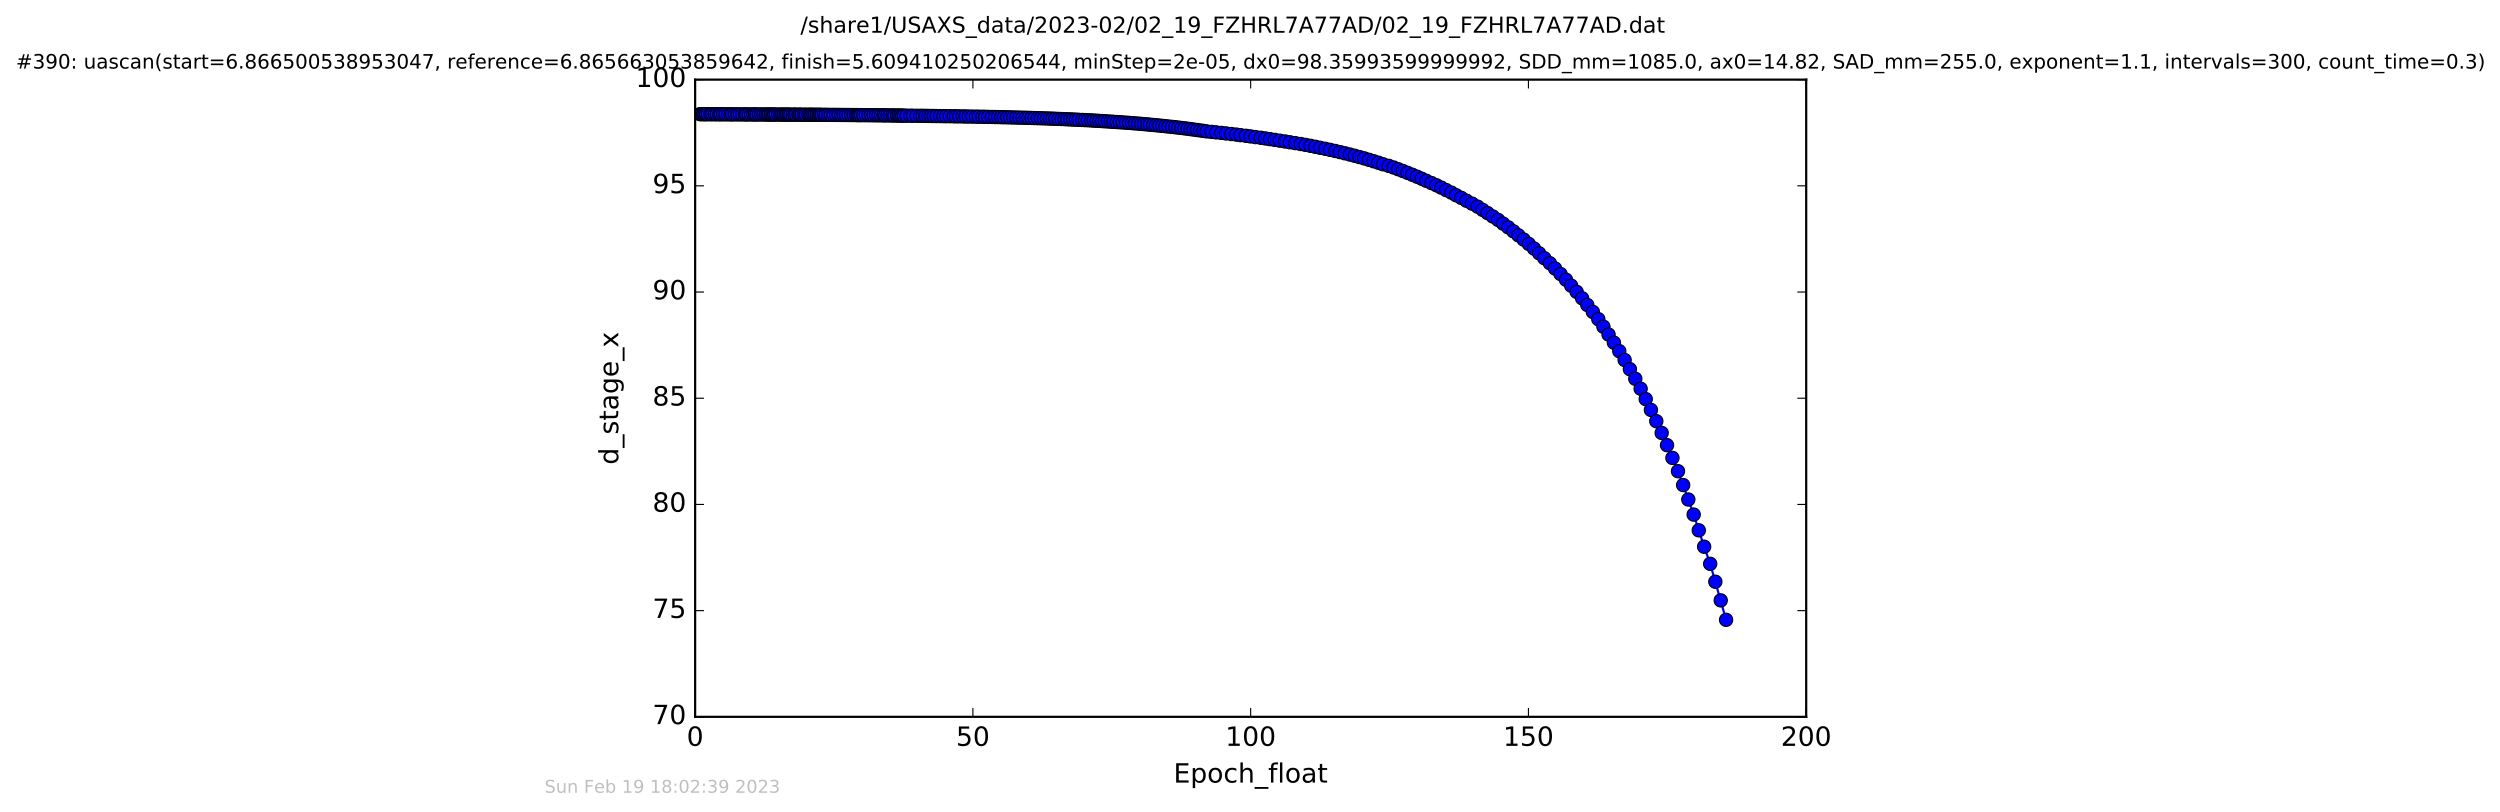 <?xml version="1.0" encoding="utf-8" standalone="no"?>
<!DOCTYPE svg PUBLIC "-//W3C//DTD SVG 1.1//EN"
  "http://www.w3.org/Graphics/SVG/1.1/DTD/svg11.dtd">
<!-- Created with matplotlib (http://matplotlib.org/) -->
<svg height="367pt" version="1.1" viewBox="0 0 1130 367" width="1130pt" xmlns="http://www.w3.org/2000/svg" xmlns:xlink="http://www.w3.org/1999/xlink">
 <defs>
  <style type="text/css">
*{stroke-linecap:butt;stroke-linejoin:round;stroke-miterlimit:100000;}
  </style>
 </defs>
 <g id="figure_1">
  <g id="patch_1">
   <path d="M 0 367.2 
L 1130.601 367.2 
L 1130.601 0 
L 0 0 
z
" style="fill:#ffffff;"/>
  </g>
  <g id="axes_1">
   <g id="patch_2">
    <path d="M 314.201 324 
L 816.401 324 
L 816.401 36 
L 314.201 36 
z
" style="fill:#ffffff;"/>
   </g>
   <g id="line2d_1">
    <path clip-path="url(#pf0a5467c29)" d="M 316.363 51.605 
L 330.3 51.683 
L 414.3 52.328 
L 439.54 52.697 
L 459.459 53.126 
L 479.791 53.798 
L 493.178 54.425 
L 509.001 55.447 
L 518.566 56.228 
L 535.405 58.012 
L 542.529 58.967 
L 547.588 59.614 
L 560.773 61.094 
L 569.848 62.27 
L 580.855 63.947 
L 594.539 66.349 
L 605.686 68.751 
L 614.465 70.998 
L 618.781 72.235 
L 629.91 75.715 
L 636.185 78.118 
L 642.625 80.794 
L 651.456 84.807 
L 660.508 89.449 
L 670.122 94.838 
L 677.133 99.4 
L 684.07 104.554 
L 691.016 110.255 
L 695.673 114.469 
L 702.891 121.363 
L 707.83 126.445 
L 715.119 134.825 
L 722.439 144.266 
L 729.493 154.887 
L 734.33 162.717 
L 739.143 171.201 
L 741.561 175.702 
L 746.217 185.282 
L 751.071 195.682 
L 755.936 206.975 
L 758.446 212.979 
L 763.121 225.781 
L 765.542 232.59 
L 770.271 247.119 
L 773.001 254.85 
L 780.192 280.164 
L 780.192 280.164 
" style="fill:none;stroke:#0000ff;stroke-linecap:square;"/>
    <defs>
     <path d="M 0 3 
C 0.796 3 1.559 2.684 2.121 2.121 
C 2.684 1.559 3 0.796 3 0 
C 3 -0.796 2.684 -1.559 2.121 -2.121 
C 1.559 -2.684 0.796 -3 0 -3 
C -0.796 -3 -1.559 -2.684 -2.121 -2.121 
C -2.684 -1.559 -3 -0.796 -3 0 
C -3 0.796 -2.684 1.559 -2.121 2.121 
C -1.559 2.684 -0.796 3 0 3 
z
" id="mddb0a239c3" style="stroke:#000000;stroke-width:0.5;"/>
    </defs>
    <g clip-path="url(#pf0a5467c29)">
     <use style="fill:#0000ff;stroke:#000000;stroke-width:0.5;" x="316.363" xlink:href="#mddb0a239c3" y="51.605"/>
     <use style="fill:#0000ff;stroke:#000000;stroke-width:0.5;" x="316.995" xlink:href="#mddb0a239c3" y="51.604"/>
     <use style="fill:#0000ff;stroke:#000000;stroke-width:0.5;" x="317.796" xlink:href="#mddb0a239c3" y="51.612"/>
     <use style="fill:#0000ff;stroke:#000000;stroke-width:0.5;" x="318.501" xlink:href="#mddb0a239c3" y="51.618"/>
     <use style="fill:#0000ff;stroke:#000000;stroke-width:0.5;" x="319.21" xlink:href="#mddb0a239c3" y="51.624"/>
     <use style="fill:#0000ff;stroke:#000000;stroke-width:0.5;" x="320.009" xlink:href="#mddb0a239c3" y="51.629"/>
     <use style="fill:#0000ff;stroke:#000000;stroke-width:0.5;" x="321.214" xlink:href="#mddb0a239c3" y="51.636"/>
     <use style="fill:#0000ff;stroke:#000000;stroke-width:0.5;" x="322.011" xlink:href="#mddb0a239c3" y="51.641"/>
     <use style="fill:#0000ff;stroke:#000000;stroke-width:0.5;" x="323.156" xlink:href="#mddb0a239c3" y="51.647"/>
     <use style="fill:#0000ff;stroke:#000000;stroke-width:0.5;" x="323.95" xlink:href="#mddb0a239c3" y="51.652"/>
     <use style="fill:#0000ff;stroke:#000000;stroke-width:0.5;" x="325.121" xlink:href="#mddb0a239c3" y="51.658"/>
     <use style="fill:#0000ff;stroke:#000000;stroke-width:0.5;" x="325.819" xlink:href="#mddb0a239c3" y="51.663"/>
     <use style="fill:#0000ff;stroke:#000000;stroke-width:0.5;" x="326.908" xlink:href="#mddb0a239c3" y="51.668"/>
     <use style="fill:#0000ff;stroke:#000000;stroke-width:0.5;" x="328.042" xlink:href="#mddb0a239c3" y="51.673"/>
     <use style="fill:#0000ff;stroke:#000000;stroke-width:0.5;" x="329.17" xlink:href="#mddb0a239c3" y="51.678"/>
     <use style="fill:#0000ff;stroke:#000000;stroke-width:0.5;" x="330.3" xlink:href="#mddb0a239c3" y="51.683"/>
     <use style="fill:#0000ff;stroke:#000000;stroke-width:0.5;" x="331.009" xlink:href="#mddb0a239c3" y="51.687"/>
     <use style="fill:#0000ff;stroke:#000000;stroke-width:0.5;" x="332.185" xlink:href="#mddb0a239c3" y="51.692"/>
     <use style="fill:#0000ff;stroke:#000000;stroke-width:0.5;" x="333.318" xlink:href="#mddb0a239c3" y="51.697"/>
     <use style="fill:#0000ff;stroke:#000000;stroke-width:0.5;" x="334.448" xlink:href="#mddb0a239c3" y="51.701"/>
     <use style="fill:#0000ff;stroke:#000000;stroke-width:0.5;" x="335.575" xlink:href="#mddb0a239c3" y="51.706"/>
     <use style="fill:#0000ff;stroke:#000000;stroke-width:0.5;" x="336.704" xlink:href="#mddb0a239c3" y="51.71"/>
     <use style="fill:#0000ff;stroke:#000000;stroke-width:0.5;" x="337.331" xlink:href="#mddb0a239c3" y="51.714"/>
     <use style="fill:#0000ff;stroke:#000000;stroke-width:0.5;" x="338.337" xlink:href="#mddb0a239c3" y="51.718"/>
     <use style="fill:#0000ff;stroke:#000000;stroke-width:0.5;" x="339.48" xlink:href="#mddb0a239c3" y="51.722"/>
     <use style="fill:#0000ff;stroke:#000000;stroke-width:0.5;" x="340.472" xlink:href="#mddb0a239c3" y="51.726"/>
     <use style="fill:#0000ff;stroke:#000000;stroke-width:0.5;" x="341.262" xlink:href="#mddb0a239c3" y="51.73"/>
     <use style="fill:#0000ff;stroke:#000000;stroke-width:0.5;" x="341.93" xlink:href="#mddb0a239c3" y="51.734"/>
     <use style="fill:#0000ff;stroke:#000000;stroke-width:0.5;" x="343.06" xlink:href="#mddb0a239c3" y="51.738"/>
     <use style="fill:#0000ff;stroke:#000000;stroke-width:0.5;" x="344.075" xlink:href="#mddb0a239c3" y="51.742"/>
     <use style="fill:#0000ff;stroke:#000000;stroke-width:0.5;" x="345.209" xlink:href="#mddb0a239c3" y="51.745"/>
     <use style="fill:#0000ff;stroke:#000000;stroke-width:0.5;" x="346.2" xlink:href="#mddb0a239c3" y="51.749"/>
     <use style="fill:#0000ff;stroke:#000000;stroke-width:0.5;" x="346.995" xlink:href="#mddb0a239c3" y="51.753"/>
     <use style="fill:#0000ff;stroke:#000000;stroke-width:0.5;" x="347.631" xlink:href="#mddb0a239c3" y="51.756"/>
     <use style="fill:#0000ff;stroke:#000000;stroke-width:0.5;" x="348.461" xlink:href="#mddb0a239c3" y="51.76"/>
     <use style="fill:#0000ff;stroke:#000000;stroke-width:0.5;" x="349.136" xlink:href="#mddb0a239c3" y="51.764"/>
     <use style="fill:#0000ff;stroke:#000000;stroke-width:0.5;" x="349.924" xlink:href="#mddb0a239c3" y="51.768"/>
     <use style="fill:#0000ff;stroke:#000000;stroke-width:0.5;" x="350.634" xlink:href="#mddb0a239c3" y="51.772"/>
     <use style="fill:#0000ff;stroke:#000000;stroke-width:0.5;" x="351.777" xlink:href="#mddb0a239c3" y="51.776"/>
     <use style="fill:#0000ff;stroke:#000000;stroke-width:0.5;" x="352.793" xlink:href="#mddb0a239c3" y="51.78"/>
     <use style="fill:#0000ff;stroke:#000000;stroke-width:0.5;" x="353.57" xlink:href="#mddb0a239c3" y="51.785"/>
     <use style="fill:#0000ff;stroke:#000000;stroke-width:0.5;" x="354.361" xlink:href="#mddb0a239c3" y="51.789"/>
     <use style="fill:#0000ff;stroke:#000000;stroke-width:0.5;" x="355.158" xlink:href="#mddb0a239c3" y="51.793"/>
     <use style="fill:#0000ff;stroke:#000000;stroke-width:0.5;" x="355.868" xlink:href="#mddb0a239c3" y="51.797"/>
     <use style="fill:#0000ff;stroke:#000000;stroke-width:0.5;" x="356.508" xlink:href="#mddb0a239c3" y="51.802"/>
     <use style="fill:#0000ff;stroke:#000000;stroke-width:0.5;" x="357.253" xlink:href="#mddb0a239c3" y="51.806"/>
     <use style="fill:#0000ff;stroke:#000000;stroke-width:0.5;" x="358.379" xlink:href="#mddb0a239c3" y="51.812"/>
     <use style="fill:#0000ff;stroke:#000000;stroke-width:0.5;" x="359.177" xlink:href="#mddb0a239c3" y="51.817"/>
     <use style="fill:#0000ff;stroke:#000000;stroke-width:0.5;" x="359.887" xlink:href="#mddb0a239c3" y="51.821"/>
     <use style="fill:#0000ff;stroke:#000000;stroke-width:0.5;" x="361.015" xlink:href="#mddb0a239c3" y="51.826"/>
     <use style="fill:#0000ff;stroke:#000000;stroke-width:0.5;" x="361.746" xlink:href="#mddb0a239c3" y="51.831"/>
     <use style="fill:#0000ff;stroke:#000000;stroke-width:0.5;" x="362.351" xlink:href="#mddb0a239c3" y="51.837"/>
     <use style="fill:#0000ff;stroke:#000000;stroke-width:0.5;" x="363.528" xlink:href="#mddb0a239c3" y="51.842"/>
     <use style="fill:#0000ff;stroke:#000000;stroke-width:0.5;" x="364.257" xlink:href="#mddb0a239c3" y="51.847"/>
     <use style="fill:#0000ff;stroke:#000000;stroke-width:0.5;" x="365.406" xlink:href="#mddb0a239c3" y="51.853"/>
     <use style="fill:#0000ff;stroke:#000000;stroke-width:0.5;" x="366.205" xlink:href="#mddb0a239c3" y="51.859"/>
     <use style="fill:#0000ff;stroke:#000000;stroke-width:0.5;" x="366.837" xlink:href="#mddb0a239c3" y="51.864"/>
     <use style="fill:#0000ff;stroke:#000000;stroke-width:0.5;" x="367.63" xlink:href="#mddb0a239c3" y="51.871"/>
     <use style="fill:#0000ff;stroke:#000000;stroke-width:0.5;" x="368.426" xlink:href="#mddb0a239c3" y="51.876"/>
     <use style="fill:#0000ff;stroke:#000000;stroke-width:0.5;" x="369.219" xlink:href="#mddb0a239c3" y="51.882"/>
     <use style="fill:#0000ff;stroke:#000000;stroke-width:0.5;" x="370.021" xlink:href="#mddb0a239c3" y="51.889"/>
     <use style="fill:#0000ff;stroke:#000000;stroke-width:0.5;" x="370.734" xlink:href="#mddb0a239c3" y="51.895"/>
     <use style="fill:#0000ff;stroke:#000000;stroke-width:0.5;" x="371.441" xlink:href="#mddb0a239c3" y="51.902"/>
     <use style="fill:#0000ff;stroke:#000000;stroke-width:0.5;" x="372.566" xlink:href="#mddb0a239c3" y="51.908"/>
     <use style="fill:#0000ff;stroke:#000000;stroke-width:0.5;" x="373.367" xlink:href="#mddb0a239c3" y="51.915"/>
     <use style="fill:#0000ff;stroke:#000000;stroke-width:0.5;" x="374.505" xlink:href="#mddb0a239c3" y="51.922"/>
     <use style="fill:#0000ff;stroke:#000000;stroke-width:0.5;" x="375.637" xlink:href="#mddb0a239c3" y="51.929"/>
     <use style="fill:#0000ff;stroke:#000000;stroke-width:0.5;" x="376.815" xlink:href="#mddb0a239c3" y="51.937"/>
     <use style="fill:#0000ff;stroke:#000000;stroke-width:0.5;" x="377.941" xlink:href="#mddb0a239c3" y="51.944"/>
     <use style="fill:#0000ff;stroke:#000000;stroke-width:0.5;" x="379.072" xlink:href="#mddb0a239c3" y="51.952"/>
     <use style="fill:#0000ff;stroke:#000000;stroke-width:0.5;" x="380.183" xlink:href="#mddb0a239c3" y="51.959"/>
     <use style="fill:#0000ff;stroke:#000000;stroke-width:0.5;" x="381.32" xlink:href="#mddb0a239c3" y="51.967"/>
     <use style="fill:#0000ff;stroke:#000000;stroke-width:0.5;" x="382.445" xlink:href="#mddb0a239c3" y="51.975"/>
     <use style="fill:#0000ff;stroke:#000000;stroke-width:0.5;" x="383.57" xlink:href="#mddb0a239c3" y="51.984"/>
     <use style="fill:#0000ff;stroke:#000000;stroke-width:0.5;" x="384.703" xlink:href="#mddb0a239c3" y="51.992"/>
     <use style="fill:#0000ff;stroke:#000000;stroke-width:0.5;" x="385.84" xlink:href="#mddb0a239c3" y="52.001"/>
     <use style="fill:#0000ff;stroke:#000000;stroke-width:0.5;" x="386.965" xlink:href="#mddb0a239c3" y="52.01"/>
     <use style="fill:#0000ff;stroke:#000000;stroke-width:0.5;" x="387.681" xlink:href="#mddb0a239c3" y="52.018"/>
     <use style="fill:#0000ff;stroke:#000000;stroke-width:0.5;" x="388.387" xlink:href="#mddb0a239c3" y="52.028"/>
     <use style="fill:#0000ff;stroke:#000000;stroke-width:0.5;" x="389.111" xlink:href="#mddb0a239c3" y="52.037"/>
     <use style="fill:#0000ff;stroke:#000000;stroke-width:0.5;" x="390.231" xlink:href="#mddb0a239c3" y="52.047"/>
     <use style="fill:#0000ff;stroke:#000000;stroke-width:0.5;" x="391.363" xlink:href="#mddb0a239c3" y="52.057"/>
     <use style="fill:#0000ff;stroke:#000000;stroke-width:0.5;" x="392.619" xlink:href="#mddb0a239c3" y="52.067"/>
     <use style="fill:#0000ff;stroke:#000000;stroke-width:0.5;" x="393.748" xlink:href="#mddb0a239c3" y="52.077"/>
     <use style="fill:#0000ff;stroke:#000000;stroke-width:0.5;" x="394.883" xlink:href="#mddb0a239c3" y="52.088"/>
     <use style="fill:#0000ff;stroke:#000000;stroke-width:0.5;" x="396.007" xlink:href="#mddb0a239c3" y="52.099"/>
     <use style="fill:#0000ff;stroke:#000000;stroke-width:0.5;" x="397.131" xlink:href="#mddb0a239c3" y="52.11"/>
     <use style="fill:#0000ff;stroke:#000000;stroke-width:0.5;" x="398.266" xlink:href="#mddb0a239c3" y="52.121"/>
     <use style="fill:#0000ff;stroke:#000000;stroke-width:0.5;" x="399.409" xlink:href="#mddb0a239c3" y="52.133"/>
     <use style="fill:#0000ff;stroke:#000000;stroke-width:0.5;" x="400.104" xlink:href="#mddb0a239c3" y="52.145"/>
     <use style="fill:#0000ff;stroke:#000000;stroke-width:0.5;" x="401.237" xlink:href="#mddb0a239c3" y="52.157"/>
     <use style="fill:#0000ff;stroke:#000000;stroke-width:0.5;" x="402.367" xlink:href="#mddb0a239c3" y="52.17"/>
     <use style="fill:#0000ff;stroke:#000000;stroke-width:0.5;" x="403.495" xlink:href="#mddb0a239c3" y="52.182"/>
     <use style="fill:#0000ff;stroke:#000000;stroke-width:0.5;" x="404.299" xlink:href="#mddb0a239c3" y="52.195"/>
     <use style="fill:#0000ff;stroke:#000000;stroke-width:0.5;" x="405.474" xlink:href="#mddb0a239c3" y="52.209"/>
     <use style="fill:#0000ff;stroke:#000000;stroke-width:0.5;" x="406.216" xlink:href="#mddb0a239c3" y="52.222"/>
     <use style="fill:#0000ff;stroke:#000000;stroke-width:0.5;" x="407.013" xlink:href="#mddb0a239c3" y="52.236"/>
     <use style="fill:#0000ff;stroke:#000000;stroke-width:0.5;" x="407.804" xlink:href="#mddb0a239c3" y="52.251"/>
     <use style="fill:#0000ff;stroke:#000000;stroke-width:0.5;" x="408.599" xlink:href="#mddb0a239c3" y="52.265"/>
     <use style="fill:#0000ff;stroke:#000000;stroke-width:0.5;" x="409.815" xlink:href="#mddb0a239c3" y="52.281"/>
     <use style="fill:#0000ff;stroke:#000000;stroke-width:0.5;" x="411.45" xlink:href="#mddb0a239c3" y="52.296"/>
     <use style="fill:#0000ff;stroke:#000000;stroke-width:0.5;" x="412.657" xlink:href="#mddb0a239c3" y="52.312"/>
     <use style="fill:#0000ff;stroke:#000000;stroke-width:0.5;" x="414.3" xlink:href="#mddb0a239c3" y="52.328"/>
     <use style="fill:#0000ff;stroke:#000000;stroke-width:0.5;" x="415.925" xlink:href="#mddb0a239c3" y="52.345"/>
     <use style="fill:#0000ff;stroke:#000000;stroke-width:0.5;" x="417.093" xlink:href="#mddb0a239c3" y="52.362"/>
     <use style="fill:#0000ff;stroke:#000000;stroke-width:0.5;" x="418.314" xlink:href="#mddb0a239c3" y="52.379"/>
     <use style="fill:#0000ff;stroke:#000000;stroke-width:0.5;" x="419.606" xlink:href="#mddb0a239c3" y="52.397"/>
     <use style="fill:#0000ff;stroke:#000000;stroke-width:0.5;" x="420.902" xlink:href="#mddb0a239c3" y="52.415"/>
     <use style="fill:#0000ff;stroke:#000000;stroke-width:0.5;" x="422.118" xlink:href="#mddb0a239c3" y="52.434"/>
     <use style="fill:#0000ff;stroke:#000000;stroke-width:0.5;" x="423.334" xlink:href="#mddb0a239c3" y="52.453"/>
     <use style="fill:#0000ff;stroke:#000000;stroke-width:0.5;" x="424.96" xlink:href="#mddb0a239c3" y="52.472"/>
     <use style="fill:#0000ff;stroke:#000000;stroke-width:0.5;" x="426.385" xlink:href="#mddb0a239c3" y="52.493"/>
     <use style="fill:#0000ff;stroke:#000000;stroke-width:0.5;" x="427.723" xlink:href="#mddb0a239c3" y="52.513"/>
     <use style="fill:#0000ff;stroke:#000000;stroke-width:0.5;" x="429.367" xlink:href="#mddb0a239c3" y="52.534"/>
     <use style="fill:#0000ff;stroke:#000000;stroke-width:0.5;" x="430.989" xlink:href="#mddb0a239c3" y="52.556"/>
     <use style="fill:#0000ff;stroke:#000000;stroke-width:0.5;" x="432.202" xlink:href="#mddb0a239c3" y="52.578"/>
     <use style="fill:#0000ff;stroke:#000000;stroke-width:0.5;" x="433.629" xlink:href="#mddb0a239c3" y="52.601"/>
     <use style="fill:#0000ff;stroke:#000000;stroke-width:0.5;" x="435.257" xlink:href="#mddb0a239c3" y="52.624"/>
     <use style="fill:#0000ff;stroke:#000000;stroke-width:0.5;" x="436.472" xlink:href="#mddb0a239c3" y="52.648"/>
     <use style="fill:#0000ff;stroke:#000000;stroke-width:0.5;" x="437.898" xlink:href="#mddb0a239c3" y="52.672"/>
     <use style="fill:#0000ff;stroke:#000000;stroke-width:0.5;" x="439.54" xlink:href="#mddb0a239c3" y="52.697"/>
     <use style="fill:#0000ff;stroke:#000000;stroke-width:0.5;" x="441.162" xlink:href="#mddb0a239c3" y="52.723"/>
     <use style="fill:#0000ff;stroke:#000000;stroke-width:0.5;" x="442.46" xlink:href="#mddb0a239c3" y="52.75"/>
     <use style="fill:#0000ff;stroke:#000000;stroke-width:0.5;" x="444.096" xlink:href="#mddb0a239c3" y="52.777"/>
     <use style="fill:#0000ff;stroke:#000000;stroke-width:0.5;" x="445.302" xlink:href="#mddb0a239c3" y="52.805"/>
     <use style="fill:#0000ff;stroke:#000000;stroke-width:0.5;" x="446.724" xlink:href="#mddb0a239c3" y="52.833"/>
     <use style="fill:#0000ff;stroke:#000000;stroke-width:0.5;" x="448.36" xlink:href="#mddb0a239c3" y="52.862"/>
     <use style="fill:#0000ff;stroke:#000000;stroke-width:0.5;" x="449.78" xlink:href="#mddb0a239c3" y="52.893"/>
     <use style="fill:#0000ff;stroke:#000000;stroke-width:0.5;" x="451.161" xlink:href="#mddb0a239c3" y="52.923"/>
     <use style="fill:#0000ff;stroke:#000000;stroke-width:0.5;" x="452.583" xlink:href="#mddb0a239c3" y="52.955"/>
     <use style="fill:#0000ff;stroke:#000000;stroke-width:0.5;" x="453.84" xlink:href="#mddb0a239c3" y="52.987"/>
     <use style="fill:#0000ff;stroke:#000000;stroke-width:0.5;" x="455.262" xlink:href="#mddb0a239c3" y="53.021"/>
     <use style="fill:#0000ff;stroke:#000000;stroke-width:0.5;" x="456.6" xlink:href="#mddb0a239c3" y="53.055"/>
     <use style="fill:#0000ff;stroke:#000000;stroke-width:0.5;" x="458.022" xlink:href="#mddb0a239c3" y="53.09"/>
     <use style="fill:#0000ff;stroke:#000000;stroke-width:0.5;" x="459.459" xlink:href="#mddb0a239c3" y="53.126"/>
     <use style="fill:#0000ff;stroke:#000000;stroke-width:0.5;" x="460.804" xlink:href="#mddb0a239c3" y="53.163"/>
     <use style="fill:#0000ff;stroke:#000000;stroke-width:0.5;" x="462.297" xlink:href="#mddb0a239c3" y="53.201"/>
     <use style="fill:#0000ff;stroke:#000000;stroke-width:0.5;" x="463.715" xlink:href="#mddb0a239c3" y="53.24"/>
     <use style="fill:#0000ff;stroke:#000000;stroke-width:0.5;" x="464.932" xlink:href="#mddb0a239c3" y="53.28"/>
     <use style="fill:#0000ff;stroke:#000000;stroke-width:0.5;" x="466.27" xlink:href="#mddb0a239c3" y="53.321"/>
     <use style="fill:#0000ff;stroke:#000000;stroke-width:0.5;" x="467.607" xlink:href="#mddb0a239c3" y="53.363"/>
     <use style="fill:#0000ff;stroke:#000000;stroke-width:0.5;" x="469.039" xlink:href="#mddb0a239c3" y="53.407"/>
     <use style="fill:#0000ff;stroke:#000000;stroke-width:0.5;" x="470.459" xlink:href="#mddb0a239c3" y="53.451"/>
     <use style="fill:#0000ff;stroke:#000000;stroke-width:0.5;" x="471.876" xlink:href="#mddb0a239c3" y="53.497"/>
     <use style="fill:#0000ff;stroke:#000000;stroke-width:0.5;" x="473.273" xlink:href="#mddb0a239c3" y="53.544"/>
     <use style="fill:#0000ff;stroke:#000000;stroke-width:0.5;" x="474.616" xlink:href="#mddb0a239c3" y="53.592"/>
     <use style="fill:#0000ff;stroke:#000000;stroke-width:0.5;" x="475.837" xlink:href="#mddb0a239c3" y="53.641"/>
     <use style="fill:#0000ff;stroke:#000000;stroke-width:0.5;" x="477.036" xlink:href="#mddb0a239c3" y="53.692"/>
     <use style="fill:#0000ff;stroke:#000000;stroke-width:0.5;" x="478.466" xlink:href="#mddb0a239c3" y="53.745"/>
     <use style="fill:#0000ff;stroke:#000000;stroke-width:0.5;" x="479.791" xlink:href="#mddb0a239c3" y="53.798"/>
     <use style="fill:#0000ff;stroke:#000000;stroke-width:0.5;" x="481.212" xlink:href="#mddb0a239c3" y="53.853"/>
     <use style="fill:#0000ff;stroke:#000000;stroke-width:0.5;" x="482.38" xlink:href="#mddb0a239c3" y="53.909"/>
     <use style="fill:#0000ff;stroke:#000000;stroke-width:0.5;" x="483.803" xlink:href="#mddb0a239c3" y="53.969"/>
     <use style="fill:#0000ff;stroke:#000000;stroke-width:0.5;" x="485.019" xlink:href="#mddb0a239c3" y="54.028"/>
     <use style="fill:#0000ff;stroke:#000000;stroke-width:0.5;" x="486.322" xlink:href="#mddb0a239c3" y="54.089"/>
     <use style="fill:#0000ff;stroke:#000000;stroke-width:0.5;" x="487.532" xlink:href="#mddb0a239c3" y="54.152"/>
     <use style="fill:#0000ff;stroke:#000000;stroke-width:0.5;" x="489.168" xlink:href="#mddb0a239c3" y="54.219"/>
     <use style="fill:#0000ff;stroke:#000000;stroke-width:0.5;" x="490.385" xlink:href="#mddb0a239c3" y="54.284"/>
     <use style="fill:#0000ff;stroke:#000000;stroke-width:0.5;" x="491.755" xlink:href="#mddb0a239c3" y="54.354"/>
     <use style="fill:#0000ff;stroke:#000000;stroke-width:0.5;" x="493.178" xlink:href="#mddb0a239c3" y="54.425"/>
     <use style="fill:#0000ff;stroke:#000000;stroke-width:0.5;" x="494.403" xlink:href="#mddb0a239c3" y="54.497"/>
     <use style="fill:#0000ff;stroke:#000000;stroke-width:0.5;" x="495.604" xlink:href="#mddb0a239c3" y="54.57"/>
     <use style="fill:#0000ff;stroke:#000000;stroke-width:0.5;" x="496.865" xlink:href="#mddb0a239c3" y="54.648"/>
     <use style="fill:#0000ff;stroke:#000000;stroke-width:0.5;" x="498.166" xlink:href="#mddb0a239c3" y="54.727"/>
     <use style="fill:#0000ff;stroke:#000000;stroke-width:0.5;" x="499.372" xlink:href="#mddb0a239c3" y="54.807"/>
     <use style="fill:#0000ff;stroke:#000000;stroke-width:0.5;" x="500.752" xlink:href="#mddb0a239c3" y="54.894"/>
     <use style="fill:#0000ff;stroke:#000000;stroke-width:0.5;" x="502.108" xlink:href="#mddb0a239c3" y="54.98"/>
     <use style="fill:#0000ff;stroke:#000000;stroke-width:0.5;" x="503.305" xlink:href="#mddb0a239c3" y="55.067"/>
     <use style="fill:#0000ff;stroke:#000000;stroke-width:0.5;" x="504.782" xlink:href="#mddb0a239c3" y="55.157"/>
     <use style="fill:#0000ff;stroke:#000000;stroke-width:0.5;" x="506.119" xlink:href="#mddb0a239c3" y="55.254"/>
     <use style="fill:#0000ff;stroke:#000000;stroke-width:0.5;" x="507.533" xlink:href="#mddb0a239c3" y="55.347"/>
     <use style="fill:#0000ff;stroke:#000000;stroke-width:0.5;" x="509.001" xlink:href="#mddb0a239c3" y="55.447"/>
     <use style="fill:#0000ff;stroke:#000000;stroke-width:0.5;" x="510.387" xlink:href="#mddb0a239c3" y="55.548"/>
     <use style="fill:#0000ff;stroke:#000000;stroke-width:0.5;" x="511.761" xlink:href="#mddb0a239c3" y="55.652"/>
     <use style="fill:#0000ff;stroke:#000000;stroke-width:0.5;" x="513.098" xlink:href="#mddb0a239c3" y="55.761"/>
     <use style="fill:#0000ff;stroke:#000000;stroke-width:0.5;" x="514.481" xlink:href="#mddb0a239c3" y="55.873"/>
     <use style="fill:#0000ff;stroke:#000000;stroke-width:0.5;" x="515.819" xlink:href="#mddb0a239c3" y="55.992"/>
     <use style="fill:#0000ff;stroke:#000000;stroke-width:0.5;" x="517.174" xlink:href="#mddb0a239c3" y="56.11"/>
     <use style="fill:#0000ff;stroke:#000000;stroke-width:0.5;" x="518.566" xlink:href="#mddb0a239c3" y="56.228"/>
     <use style="fill:#0000ff;stroke:#000000;stroke-width:0.5;" x="519.811" xlink:href="#mddb0a239c3" y="56.353"/>
     <use style="fill:#0000ff;stroke:#000000;stroke-width:0.5;" x="521.249" xlink:href="#mddb0a239c3" y="56.48"/>
     <use style="fill:#0000ff;stroke:#000000;stroke-width:0.5;" x="522.618" xlink:href="#mddb0a239c3" y="56.614"/>
     <use style="fill:#0000ff;stroke:#000000;stroke-width:0.5;" x="523.983" xlink:href="#mddb0a239c3" y="56.75"/>
     <use style="fill:#0000ff;stroke:#000000;stroke-width:0.5;" x="525.365" xlink:href="#mddb0a239c3" y="56.892"/>
     <use style="fill:#0000ff;stroke:#000000;stroke-width:0.5;" x="526.746" xlink:href="#mddb0a239c3" y="57.036"/>
     <use style="fill:#0000ff;stroke:#000000;stroke-width:0.5;" x="528.21" xlink:href="#mddb0a239c3" y="57.194"/>
     <use style="fill:#0000ff;stroke:#000000;stroke-width:0.5;" x="529.729" xlink:href="#mddb0a239c3" y="57.348"/>
     <use style="fill:#0000ff;stroke:#000000;stroke-width:0.5;" x="531.221" xlink:href="#mddb0a239c3" y="57.506"/>
     <use style="fill:#0000ff;stroke:#000000;stroke-width:0.5;" x="532.563" xlink:href="#mddb0a239c3" y="57.67"/>
     <use style="fill:#0000ff;stroke:#000000;stroke-width:0.5;" x="533.993" xlink:href="#mddb0a239c3" y="57.831"/>
     <use style="fill:#0000ff;stroke:#000000;stroke-width:0.5;" x="535.405" xlink:href="#mddb0a239c3" y="58.012"/>
     <use style="fill:#0000ff;stroke:#000000;stroke-width:0.5;" x="536.842" xlink:href="#mddb0a239c3" y="58.185"/>
     <use style="fill:#0000ff;stroke:#000000;stroke-width:0.5;" x="538.211" xlink:href="#mddb0a239c3" y="58.37"/>
     <use style="fill:#0000ff;stroke:#000000;stroke-width:0.5;" x="539.594" xlink:href="#mddb0a239c3" y="58.568"/>
     <use style="fill:#0000ff;stroke:#000000;stroke-width:0.5;" x="541.078" xlink:href="#mddb0a239c3" y="58.763"/>
     <use style="fill:#0000ff;stroke:#000000;stroke-width:0.5;" x="542.529" xlink:href="#mddb0a239c3" y="58.967"/>
     <use style="fill:#0000ff;stroke:#000000;stroke-width:0.5;" x="543.988" xlink:href="#mddb0a239c3" y="59.169"/>
     <use style="fill:#0000ff;stroke:#000000;stroke-width:0.5;" x="545.408" xlink:href="#mddb0a239c3" y="59.392"/>
     <use style="fill:#0000ff;stroke:#000000;stroke-width:0.5;" x="547.588" xlink:href="#mddb0a239c3" y="59.614"/>
     <use style="fill:#0000ff;stroke:#000000;stroke-width:0.5;" x="549.72" xlink:href="#mddb0a239c3" y="59.836"/>
     <use style="fill:#0000ff;stroke:#000000;stroke-width:0.5;" x="552.071" xlink:href="#mddb0a239c3" y="60.072"/>
     <use style="fill:#0000ff;stroke:#000000;stroke-width:0.5;" x="554.199" xlink:href="#mddb0a239c3" y="60.316"/>
     <use style="fill:#0000ff;stroke:#000000;stroke-width:0.5;" x="556.592" xlink:href="#mddb0a239c3" y="60.58"/>
     <use style="fill:#0000ff;stroke:#000000;stroke-width:0.5;" x="558.81" xlink:href="#mddb0a239c3" y="60.829"/>
     <use style="fill:#0000ff;stroke:#000000;stroke-width:0.5;" x="560.773" xlink:href="#mddb0a239c3" y="61.094"/>
     <use style="fill:#0000ff;stroke:#000000;stroke-width:0.5;" x="563.162" xlink:href="#mddb0a239c3" y="61.385"/>
     <use style="fill:#0000ff;stroke:#000000;stroke-width:0.5;" x="565.251" xlink:href="#mddb0a239c3" y="61.659"/>
     <use style="fill:#0000ff;stroke:#000000;stroke-width:0.5;" x="567.475" xlink:href="#mddb0a239c3" y="61.962"/>
     <use style="fill:#0000ff;stroke:#000000;stroke-width:0.5;" x="569.848" xlink:href="#mddb0a239c3" y="62.27"/>
     <use style="fill:#0000ff;stroke:#000000;stroke-width:0.5;" x="571.941" xlink:href="#mddb0a239c3" y="62.574"/>
     <use style="fill:#0000ff;stroke:#000000;stroke-width:0.5;" x="574.046" xlink:href="#mddb0a239c3" y="62.898"/>
     <use style="fill:#0000ff;stroke:#000000;stroke-width:0.5;" x="576.264" xlink:href="#mddb0a239c3" y="63.243"/>
     <use style="fill:#0000ff;stroke:#000000;stroke-width:0.5;" x="578.478" xlink:href="#mddb0a239c3" y="63.586"/>
     <use style="fill:#0000ff;stroke:#000000;stroke-width:0.5;" x="580.855" xlink:href="#mddb0a239c3" y="63.947"/>
     <use style="fill:#0000ff;stroke:#000000;stroke-width:0.5;" x="583.039" xlink:href="#mddb0a239c3" y="64.312"/>
     <use style="fill:#0000ff;stroke:#000000;stroke-width:0.5;" x="585.47" xlink:href="#mddb0a239c3" y="64.697"/>
     <use style="fill:#0000ff;stroke:#000000;stroke-width:0.5;" x="587.941" xlink:href="#mddb0a239c3" y="65.092"/>
     <use style="fill:#0000ff;stroke:#000000;stroke-width:0.5;" x="590.145" xlink:href="#mddb0a239c3" y="65.497"/>
     <use style="fill:#0000ff;stroke:#000000;stroke-width:0.5;" x="592.364" xlink:href="#mddb0a239c3" y="65.913"/>
     <use style="fill:#0000ff;stroke:#000000;stroke-width:0.5;" x="594.539" xlink:href="#mddb0a239c3" y="66.349"/>
     <use style="fill:#0000ff;stroke:#000000;stroke-width:0.5;" x="596.727" xlink:href="#mddb0a239c3" y="66.803"/>
     <use style="fill:#0000ff;stroke:#000000;stroke-width:0.5;" x="599.072" xlink:href="#mddb0a239c3" y="67.259"/>
     <use style="fill:#0000ff;stroke:#000000;stroke-width:0.5;" x="601.237" xlink:href="#mddb0a239c3" y="67.742"/>
     <use style="fill:#0000ff;stroke:#000000;stroke-width:0.5;" x="603.512" xlink:href="#mddb0a239c3" y="68.236"/>
     <use style="fill:#0000ff;stroke:#000000;stroke-width:0.5;" x="605.686" xlink:href="#mddb0a239c3" y="68.751"/>
     <use style="fill:#0000ff;stroke:#000000;stroke-width:0.5;" x="607.902" xlink:href="#mddb0a239c3" y="69.291"/>
     <use style="fill:#0000ff;stroke:#000000;stroke-width:0.5;" x="610.162" xlink:href="#mddb0a239c3" y="69.848"/>
     <use style="fill:#0000ff;stroke:#000000;stroke-width:0.5;" x="612.333" xlink:href="#mddb0a239c3" y="70.41"/>
     <use style="fill:#0000ff;stroke:#000000;stroke-width:0.5;" x="614.465" xlink:href="#mddb0a239c3" y="70.998"/>
     <use style="fill:#0000ff;stroke:#000000;stroke-width:0.5;" x="616.644" xlink:href="#mddb0a239c3" y="71.59"/>
     <use style="fill:#0000ff;stroke:#000000;stroke-width:0.5;" x="618.781" xlink:href="#mddb0a239c3" y="72.235"/>
     <use style="fill:#0000ff;stroke:#000000;stroke-width:0.5;" x="620.92" xlink:href="#mddb0a239c3" y="72.891"/>
     <use style="fill:#0000ff;stroke:#000000;stroke-width:0.5;" x="623.042" xlink:href="#mddb0a239c3" y="73.548"/>
     <use style="fill:#0000ff;stroke:#000000;stroke-width:0.5;" x="625.15" xlink:href="#mddb0a239c3" y="74.253"/>
     <use style="fill:#0000ff;stroke:#000000;stroke-width:0.5;" x="627.702" xlink:href="#mddb0a239c3" y="74.968"/>
     <use style="fill:#0000ff;stroke:#000000;stroke-width:0.5;" x="629.91" xlink:href="#mddb0a239c3" y="75.715"/>
     <use style="fill:#0000ff;stroke:#000000;stroke-width:0.5;" x="631.996" xlink:href="#mddb0a239c3" y="76.491"/>
     <use style="fill:#0000ff;stroke:#000000;stroke-width:0.5;" x="634.101" xlink:href="#mddb0a239c3" y="77.289"/>
     <use style="fill:#0000ff;stroke:#000000;stroke-width:0.5;" x="636.185" xlink:href="#mddb0a239c3" y="78.118"/>
     <use style="fill:#0000ff;stroke:#000000;stroke-width:0.5;" x="638.323" xlink:href="#mddb0a239c3" y="78.972"/>
     <use style="fill:#0000ff;stroke:#000000;stroke-width:0.5;" x="640.467" xlink:href="#mddb0a239c3" y="79.86"/>
     <use style="fill:#0000ff;stroke:#000000;stroke-width:0.5;" x="642.625" xlink:href="#mddb0a239c3" y="80.794"/>
     <use style="fill:#0000ff;stroke:#000000;stroke-width:0.5;" x="644.72" xlink:href="#mddb0a239c3" y="81.736"/>
     <use style="fill:#0000ff;stroke:#000000;stroke-width:0.5;" x="647.022" xlink:href="#mddb0a239c3" y="82.735"/>
     <use style="fill:#0000ff;stroke:#000000;stroke-width:0.5;" x="649.292" xlink:href="#mddb0a239c3" y="83.753"/>
     <use style="fill:#0000ff;stroke:#000000;stroke-width:0.5;" x="651.456" xlink:href="#mddb0a239c3" y="84.807"/>
     <use style="fill:#0000ff;stroke:#000000;stroke-width:0.5;" x="653.684" xlink:href="#mddb0a239c3" y="85.927"/>
     <use style="fill:#0000ff;stroke:#000000;stroke-width:0.5;" x="656.031" xlink:href="#mddb0a239c3" y="87.064"/>
     <use style="fill:#0000ff;stroke:#000000;stroke-width:0.5;" x="658.164" xlink:href="#mddb0a239c3" y="88.248"/>
     <use style="fill:#0000ff;stroke:#000000;stroke-width:0.5;" x="660.508" xlink:href="#mddb0a239c3" y="89.449"/>
     <use style="fill:#0000ff;stroke:#000000;stroke-width:0.5;" x="662.854" xlink:href="#mddb0a239c3" y="90.743"/>
     <use style="fill:#0000ff;stroke:#000000;stroke-width:0.5;" x="665.364" xlink:href="#mddb0a239c3" y="92.034"/>
     <use style="fill:#0000ff;stroke:#000000;stroke-width:0.5;" x="667.87" xlink:href="#mddb0a239c3" y="93.402"/>
     <use style="fill:#0000ff;stroke:#000000;stroke-width:0.5;" x="670.122" xlink:href="#mddb0a239c3" y="94.838"/>
     <use style="fill:#0000ff;stroke:#000000;stroke-width:0.5;" x="672.387" xlink:href="#mddb0a239c3" y="96.316"/>
     <use style="fill:#0000ff;stroke:#000000;stroke-width:0.5;" x="674.733" xlink:href="#mddb0a239c3" y="97.84"/>
     <use style="fill:#0000ff;stroke:#000000;stroke-width:0.5;" x="677.133" xlink:href="#mddb0a239c3" y="99.4"/>
     <use style="fill:#0000ff;stroke:#000000;stroke-width:0.5;" x="679.381" xlink:href="#mddb0a239c3" y="101.067"/>
     <use style="fill:#0000ff;stroke:#000000;stroke-width:0.5;" x="681.73" xlink:href="#mddb0a239c3" y="102.766"/>
     <use style="fill:#0000ff;stroke:#000000;stroke-width:0.5;" x="684.07" xlink:href="#mddb0a239c3" y="104.554"/>
     <use style="fill:#0000ff;stroke:#000000;stroke-width:0.5;" x="686.33" xlink:href="#mddb0a239c3" y="106.372"/>
     <use style="fill:#0000ff;stroke:#000000;stroke-width:0.5;" x="688.677" xlink:href="#mddb0a239c3" y="108.28"/>
     <use style="fill:#0000ff;stroke:#000000;stroke-width:0.5;" x="691.016" xlink:href="#mddb0a239c3" y="110.255"/>
     <use style="fill:#0000ff;stroke:#000000;stroke-width:0.5;" x="693.36" xlink:href="#mddb0a239c3" y="112.335"/>
     <use style="fill:#0000ff;stroke:#000000;stroke-width:0.5;" x="695.673" xlink:href="#mddb0a239c3" y="114.469"/>
     <use style="fill:#0000ff;stroke:#000000;stroke-width:0.5;" x="698.008" xlink:href="#mddb0a239c3" y="116.689"/>
     <use style="fill:#0000ff;stroke:#000000;stroke-width:0.5;" x="700.555" xlink:href="#mddb0a239c3" y="118.976"/>
     <use style="fill:#0000ff;stroke:#000000;stroke-width:0.5;" x="702.891" xlink:href="#mddb0a239c3" y="121.363"/>
     <use style="fill:#0000ff;stroke:#000000;stroke-width:0.5;" x="705.36" xlink:href="#mddb0a239c3" y="123.856"/>
     <use style="fill:#0000ff;stroke:#000000;stroke-width:0.5;" x="707.83" xlink:href="#mddb0a239c3" y="126.445"/>
     <use style="fill:#0000ff;stroke:#000000;stroke-width:0.5;" x="710.174" xlink:href="#mddb0a239c3" y="129.13"/>
     <use style="fill:#0000ff;stroke:#000000;stroke-width:0.5;" x="712.643" xlink:href="#mddb0a239c3" y="131.922"/>
     <use style="fill:#0000ff;stroke:#000000;stroke-width:0.5;" x="715.119" xlink:href="#mddb0a239c3" y="134.825"/>
     <use style="fill:#0000ff;stroke:#000000;stroke-width:0.5;" x="717.455" xlink:href="#mddb0a239c3" y="137.847"/>
     <use style="fill:#0000ff;stroke:#000000;stroke-width:0.5;" x="719.966" xlink:href="#mddb0a239c3" y="140.989"/>
     <use style="fill:#0000ff;stroke:#000000;stroke-width:0.5;" x="722.439" xlink:href="#mddb0a239c3" y="144.266"/>
     <use style="fill:#0000ff;stroke:#000000;stroke-width:0.5;" x="724.745" xlink:href="#mddb0a239c3" y="147.676"/>
     <use style="fill:#0000ff;stroke:#000000;stroke-width:0.5;" x="727.064" xlink:href="#mddb0a239c3" y="151.216"/>
     <use style="fill:#0000ff;stroke:#000000;stroke-width:0.5;" x="729.493" xlink:href="#mddb0a239c3" y="154.887"/>
     <use style="fill:#0000ff;stroke:#000000;stroke-width:0.5;" x="731.919" xlink:href="#mddb0a239c3" y="158.726"/>
     <use style="fill:#0000ff;stroke:#000000;stroke-width:0.5;" x="734.33" xlink:href="#mddb0a239c3" y="162.717"/>
     <use style="fill:#0000ff;stroke:#000000;stroke-width:0.5;" x="736.717" xlink:href="#mddb0a239c3" y="166.871"/>
     <use style="fill:#0000ff;stroke:#000000;stroke-width:0.5;" x="739.143" xlink:href="#mddb0a239c3" y="171.201"/>
     <use style="fill:#0000ff;stroke:#000000;stroke-width:0.5;" x="741.561" xlink:href="#mddb0a239c3" y="175.702"/>
     <use style="fill:#0000ff;stroke:#000000;stroke-width:0.5;" x="743.871" xlink:href="#mddb0a239c3" y="180.394"/>
     <use style="fill:#0000ff;stroke:#000000;stroke-width:0.5;" x="746.217" xlink:href="#mddb0a239c3" y="185.282"/>
     <use style="fill:#0000ff;stroke:#000000;stroke-width:0.5;" x="748.649" xlink:href="#mddb0a239c3" y="190.376"/>
     <use style="fill:#0000ff;stroke:#000000;stroke-width:0.5;" x="751.071" xlink:href="#mddb0a239c3" y="195.682"/>
     <use style="fill:#0000ff;stroke:#000000;stroke-width:0.5;" x="753.498" xlink:href="#mddb0a239c3" y="201.213"/>
     <use style="fill:#0000ff;stroke:#000000;stroke-width:0.5;" x="755.936" xlink:href="#mddb0a239c3" y="206.975"/>
     <use style="fill:#0000ff;stroke:#000000;stroke-width:0.5;" x="758.446" xlink:href="#mddb0a239c3" y="212.979"/>
     <use style="fill:#0000ff;stroke:#000000;stroke-width:0.5;" x="760.785" xlink:href="#mddb0a239c3" y="219.246"/>
     <use style="fill:#0000ff;stroke:#000000;stroke-width:0.5;" x="763.121" xlink:href="#mddb0a239c3" y="225.781"/>
     <use style="fill:#0000ff;stroke:#000000;stroke-width:0.5;" x="765.542" xlink:href="#mddb0a239c3" y="232.59"/>
     <use style="fill:#0000ff;stroke:#000000;stroke-width:0.5;" x="767.85" xlink:href="#mddb0a239c3" y="239.705"/>
     <use style="fill:#0000ff;stroke:#000000;stroke-width:0.5;" x="770.271" xlink:href="#mddb0a239c3" y="247.119"/>
     <use style="fill:#0000ff;stroke:#000000;stroke-width:0.5;" x="773.001" xlink:href="#mddb0a239c3" y="254.85"/>
     <use style="fill:#0000ff;stroke:#000000;stroke-width:0.5;" x="775.335" xlink:href="#mddb0a239c3" y="262.939"/>
     <use style="fill:#0000ff;stroke:#000000;stroke-width:0.5;" x="777.768" xlink:href="#mddb0a239c3" y="271.37"/>
     <use style="fill:#0000ff;stroke:#000000;stroke-width:0.5;" x="780.192" xlink:href="#mddb0a239c3" y="280.164"/>
    </g>
   </g>
   <g id="patch_3">
    <path d="M 314.201 36 
L 816.401 36 
" style="fill:none;stroke:#000000;stroke-linecap:square;stroke-linejoin:miter;"/>
   </g>
   <g id="patch_4">
    <path d="M 816.401 324 
L 816.401 36 
" style="fill:none;stroke:#000000;stroke-linecap:square;stroke-linejoin:miter;"/>
   </g>
   <g id="patch_5">
    <path d="M 314.201 324 
L 816.401 324 
" style="fill:none;stroke:#000000;stroke-linecap:square;stroke-linejoin:miter;"/>
   </g>
   <g id="patch_6">
    <path d="M 314.201 324 
L 314.201 36 
" style="fill:none;stroke:#000000;stroke-linecap:square;stroke-linejoin:miter;"/>
   </g>
   <g id="matplotlib.axis_1">
    <g id="xtick_1">
     <g id="line2d_2">
      <defs>
       <path d="M 0 0 
L 0 -4 
" id="mbec9eaca8c" style="stroke:#000000;stroke-width:0.5;"/>
      </defs>
      <g>
       <use style="stroke:#000000;stroke-width:0.5;" x="314.201" xlink:href="#mbec9eaca8c" y="324"/>
      </g>
     </g>
     <g id="line2d_3">
      <defs>
       <path d="M 0 0 
L 0 4 
" id="me567e3f237" style="stroke:#000000;stroke-width:0.5;"/>
      </defs>
      <g>
       <use style="stroke:#000000;stroke-width:0.5;" x="314.201" xlink:href="#me567e3f237" y="36"/>
      </g>
     </g>
     <g id="text_1">
      <!-- 0 -->
      <defs>
       <path d="M 31.781 66.406 
Q 24.172 66.406 20.328 58.906 
Q 16.5 51.422 16.5 36.375 
Q 16.5 21.391 20.328 13.891 
Q 24.172 6.391 31.781 6.391 
Q 39.453 6.391 43.281 13.891 
Q 47.125 21.391 47.125 36.375 
Q 47.125 51.422 43.281 58.906 
Q 39.453 66.406 31.781 66.406 
M 31.781 74.219 
Q 44.047 74.219 50.516 64.516 
Q 56.984 54.828 56.984 36.375 
Q 56.984 17.969 50.516 8.266 
Q 44.047 -1.422 31.781 -1.422 
Q 19.531 -1.422 13.062 8.266 
Q 6.594 17.969 6.594 36.375 
Q 6.594 54.828 13.062 64.516 
Q 19.531 74.219 31.781 74.219 
" id="BitstreamVeraSans-Roman-30"/>
      </defs>
      <g transform="translate(310.383 337.118)scale(0.12 -0.12)">
       <use xlink:href="#BitstreamVeraSans-Roman-30"/>
      </g>
     </g>
    </g>
    <g id="xtick_2">
     <g id="line2d_4">
      <g>
       <use style="stroke:#000000;stroke-width:0.5;" x="439.751" xlink:href="#mbec9eaca8c" y="324"/>
      </g>
     </g>
     <g id="line2d_5">
      <g>
       <use style="stroke:#000000;stroke-width:0.5;" x="439.751" xlink:href="#me567e3f237" y="36"/>
      </g>
     </g>
     <g id="text_2">
      <!-- 50 -->
      <defs>
       <path d="M 10.797 72.906 
L 49.516 72.906 
L 49.516 64.594 
L 19.828 64.594 
L 19.828 46.734 
Q 21.969 47.469 24.109 47.828 
Q 26.266 48.188 28.422 48.188 
Q 40.625 48.188 47.75 41.5 
Q 54.891 34.812 54.891 23.391 
Q 54.891 11.625 47.562 5.094 
Q 40.234 -1.422 26.906 -1.422 
Q 22.312 -1.422 17.547 -0.641 
Q 12.797 0.141 7.719 1.703 
L 7.719 11.625 
Q 12.109 9.234 16.797 8.062 
Q 21.484 6.891 26.703 6.891 
Q 35.156 6.891 40.078 11.328 
Q 45.016 15.766 45.016 23.391 
Q 45.016 31 40.078 35.438 
Q 35.156 39.891 26.703 39.891 
Q 22.75 39.891 18.812 39.016 
Q 14.891 38.141 10.797 36.281 
z
" id="BitstreamVeraSans-Roman-35"/>
      </defs>
      <g transform="translate(432.116 337.118)scale(0.12 -0.12)">
       <use xlink:href="#BitstreamVeraSans-Roman-35"/>
       <use x="63.623" xlink:href="#BitstreamVeraSans-Roman-30"/>
      </g>
     </g>
    </g>
    <g id="xtick_3">
     <g id="line2d_6">
      <g>
       <use style="stroke:#000000;stroke-width:0.5;" x="565.301" xlink:href="#mbec9eaca8c" y="324"/>
      </g>
     </g>
     <g id="line2d_7">
      <g>
       <use style="stroke:#000000;stroke-width:0.5;" x="565.301" xlink:href="#me567e3f237" y="36"/>
      </g>
     </g>
     <g id="text_3">
      <!-- 100 -->
      <defs>
       <path d="M 12.406 8.297 
L 28.516 8.297 
L 28.516 63.922 
L 10.984 60.406 
L 10.984 69.391 
L 28.422 72.906 
L 38.281 72.906 
L 38.281 8.297 
L 54.391 8.297 
L 54.391 0 
L 12.406 0 
z
" id="BitstreamVeraSans-Roman-31"/>
      </defs>
      <g transform="translate(553.848 337.118)scale(0.12 -0.12)">
       <use xlink:href="#BitstreamVeraSans-Roman-31"/>
       <use x="63.623" xlink:href="#BitstreamVeraSans-Roman-30"/>
       <use x="127.246" xlink:href="#BitstreamVeraSans-Roman-30"/>
      </g>
     </g>
    </g>
    <g id="xtick_4">
     <g id="line2d_8">
      <g>
       <use style="stroke:#000000;stroke-width:0.5;" x="690.851" xlink:href="#mbec9eaca8c" y="324"/>
      </g>
     </g>
     <g id="line2d_9">
      <g>
       <use style="stroke:#000000;stroke-width:0.5;" x="690.851" xlink:href="#me567e3f237" y="36"/>
      </g>
     </g>
     <g id="text_4">
      <!-- 150 -->
      <g transform="translate(679.398 337.118)scale(0.12 -0.12)">
       <use xlink:href="#BitstreamVeraSans-Roman-31"/>
       <use x="63.623" xlink:href="#BitstreamVeraSans-Roman-35"/>
       <use x="127.246" xlink:href="#BitstreamVeraSans-Roman-30"/>
      </g>
     </g>
    </g>
    <g id="xtick_5">
     <g id="line2d_10">
      <g>
       <use style="stroke:#000000;stroke-width:0.5;" x="816.401" xlink:href="#mbec9eaca8c" y="324"/>
      </g>
     </g>
     <g id="line2d_11">
      <g>
       <use style="stroke:#000000;stroke-width:0.5;" x="816.401" xlink:href="#me567e3f237" y="36"/>
      </g>
     </g>
     <g id="text_5">
      <!-- 200 -->
      <defs>
       <path d="M 19.188 8.297 
L 53.609 8.297 
L 53.609 0 
L 7.328 0 
L 7.328 8.297 
Q 12.938 14.109 22.625 23.891 
Q 32.328 33.688 34.812 36.531 
Q 39.547 41.844 41.422 45.531 
Q 43.312 49.219 43.312 52.781 
Q 43.312 58.594 39.234 62.25 
Q 35.156 65.922 28.609 65.922 
Q 23.969 65.922 18.812 64.312 
Q 13.672 62.703 7.812 59.422 
L 7.812 69.391 
Q 13.766 71.781 18.938 73 
Q 24.125 74.219 28.422 74.219 
Q 39.75 74.219 46.484 68.547 
Q 53.219 62.891 53.219 53.422 
Q 53.219 48.922 51.531 44.891 
Q 49.859 40.875 45.406 35.406 
Q 44.188 33.984 37.641 27.219 
Q 31.109 20.453 19.188 8.297 
" id="BitstreamVeraSans-Roman-32"/>
      </defs>
      <g transform="translate(804.948 337.118)scale(0.12 -0.12)">
       <use xlink:href="#BitstreamVeraSans-Roman-32"/>
       <use x="63.623" xlink:href="#BitstreamVeraSans-Roman-30"/>
       <use x="127.246" xlink:href="#BitstreamVeraSans-Roman-30"/>
      </g>
     </g>
    </g>
    <g id="text_6">
     <!-- Epoch_float -->
     <defs>
      <path d="M 50.984 -16.609 
L 50.984 -23.578 
L -0.984 -23.578 
L -0.984 -16.609 
z
" id="BitstreamVeraSans-Roman-5f"/>
      <path d="M 30.609 48.391 
Q 23.391 48.391 19.188 42.75 
Q 14.984 37.109 14.984 27.297 
Q 14.984 17.484 19.156 11.844 
Q 23.344 6.203 30.609 6.203 
Q 37.797 6.203 41.984 11.859 
Q 46.188 17.531 46.188 27.297 
Q 46.188 37.016 41.984 42.703 
Q 37.797 48.391 30.609 48.391 
M 30.609 56 
Q 42.328 56 49.016 48.375 
Q 55.719 40.766 55.719 27.297 
Q 55.719 13.875 49.016 6.219 
Q 42.328 -1.422 30.609 -1.422 
Q 18.844 -1.422 12.172 6.219 
Q 5.516 13.875 5.516 27.297 
Q 5.516 40.766 12.172 48.375 
Q 18.844 56 30.609 56 
" id="BitstreamVeraSans-Roman-6f"/>
      <path d="M 9.422 75.984 
L 18.406 75.984 
L 18.406 0 
L 9.422 0 
z
" id="BitstreamVeraSans-Roman-6c"/>
      <path d="M 9.812 72.906 
L 55.906 72.906 
L 55.906 64.594 
L 19.672 64.594 
L 19.672 43.016 
L 54.391 43.016 
L 54.391 34.719 
L 19.672 34.719 
L 19.672 8.297 
L 56.781 8.297 
L 56.781 0 
L 9.812 0 
z
" id="BitstreamVeraSans-Roman-45"/>
      <path d="M 18.109 8.203 
L 18.109 -20.797 
L 9.078 -20.797 
L 9.078 54.688 
L 18.109 54.688 
L 18.109 46.391 
Q 20.953 51.266 25.266 53.625 
Q 29.594 56 35.594 56 
Q 45.562 56 51.781 48.094 
Q 58.016 40.188 58.016 27.297 
Q 58.016 14.406 51.781 6.484 
Q 45.562 -1.422 35.594 -1.422 
Q 29.594 -1.422 25.266 0.953 
Q 20.953 3.328 18.109 8.203 
M 48.688 27.297 
Q 48.688 37.203 44.609 42.844 
Q 40.531 48.484 33.406 48.484 
Q 26.266 48.484 22.188 42.844 
Q 18.109 37.203 18.109 27.297 
Q 18.109 17.391 22.188 11.75 
Q 26.266 6.109 33.406 6.109 
Q 40.531 6.109 44.609 11.75 
Q 48.688 17.391 48.688 27.297 
" id="BitstreamVeraSans-Roman-70"/>
      <path d="M 18.312 70.219 
L 18.312 54.688 
L 36.812 54.688 
L 36.812 47.703 
L 18.312 47.703 
L 18.312 18.016 
Q 18.312 11.328 20.141 9.422 
Q 21.969 7.516 27.594 7.516 
L 36.812 7.516 
L 36.812 0 
L 27.594 0 
Q 17.188 0 13.234 3.875 
Q 9.281 7.766 9.281 18.016 
L 9.281 47.703 
L 2.688 47.703 
L 2.688 54.688 
L 9.281 54.688 
L 9.281 70.219 
z
" id="BitstreamVeraSans-Roman-74"/>
      <path d="M 37.109 75.984 
L 37.109 68.5 
L 28.516 68.5 
Q 23.688 68.5 21.797 66.547 
Q 19.922 64.594 19.922 59.516 
L 19.922 54.688 
L 34.719 54.688 
L 34.719 47.703 
L 19.922 47.703 
L 19.922 0 
L 10.891 0 
L 10.891 47.703 
L 2.297 47.703 
L 2.297 54.688 
L 10.891 54.688 
L 10.891 58.5 
Q 10.891 67.625 15.141 71.797 
Q 19.391 75.984 28.609 75.984 
z
" id="BitstreamVeraSans-Roman-66"/>
      <path d="M 34.281 27.484 
Q 23.391 27.484 19.188 25 
Q 14.984 22.516 14.984 16.5 
Q 14.984 11.719 18.141 8.906 
Q 21.297 6.109 26.703 6.109 
Q 34.188 6.109 38.703 11.406 
Q 43.219 16.703 43.219 25.484 
L 43.219 27.484 
z
M 52.203 31.203 
L 52.203 0 
L 43.219 0 
L 43.219 8.297 
Q 40.141 3.328 35.547 0.953 
Q 30.953 -1.422 24.312 -1.422 
Q 15.922 -1.422 10.953 3.297 
Q 6 8.016 6 15.922 
Q 6 25.141 12.172 29.828 
Q 18.359 34.516 30.609 34.516 
L 43.219 34.516 
L 43.219 35.406 
Q 43.219 41.609 39.141 45 
Q 35.062 48.391 27.688 48.391 
Q 23 48.391 18.547 47.266 
Q 14.109 46.141 10.016 43.891 
L 10.016 52.203 
Q 14.938 54.109 19.578 55.047 
Q 24.219 56 28.609 56 
Q 40.484 56 46.344 49.844 
Q 52.203 43.703 52.203 31.203 
" id="BitstreamVeraSans-Roman-61"/>
      <path d="M 48.781 52.594 
L 48.781 44.188 
Q 44.969 46.297 41.141 47.344 
Q 37.312 48.391 33.406 48.391 
Q 24.656 48.391 19.812 42.844 
Q 14.984 37.312 14.984 27.297 
Q 14.984 17.281 19.812 11.734 
Q 24.656 6.203 33.406 6.203 
Q 37.312 6.203 41.141 7.25 
Q 44.969 8.297 48.781 10.406 
L 48.781 2.094 
Q 45.016 0.344 40.984 -0.531 
Q 36.969 -1.422 32.422 -1.422 
Q 20.062 -1.422 12.781 6.344 
Q 5.516 14.109 5.516 27.297 
Q 5.516 40.672 12.859 48.328 
Q 20.219 56 33.016 56 
Q 37.156 56 41.109 55.141 
Q 45.062 54.297 48.781 52.594 
" id="BitstreamVeraSans-Roman-63"/>
      <path d="M 54.891 33.016 
L 54.891 0 
L 45.906 0 
L 45.906 32.719 
Q 45.906 40.484 42.875 44.328 
Q 39.844 48.188 33.797 48.188 
Q 26.516 48.188 22.312 43.547 
Q 18.109 38.922 18.109 30.906 
L 18.109 0 
L 9.078 0 
L 9.078 75.984 
L 18.109 75.984 
L 18.109 46.188 
Q 21.344 51.125 25.703 53.562 
Q 30.078 56 35.797 56 
Q 45.219 56 50.047 50.172 
Q 54.891 44.344 54.891 33.016 
" id="BitstreamVeraSans-Roman-68"/>
     </defs>
     <g transform="translate(530.448 353.732)scale(0.12 -0.12)">
      <use xlink:href="#BitstreamVeraSans-Roman-45"/>
      <use x="63.184" xlink:href="#BitstreamVeraSans-Roman-70"/>
      <use x="126.66" xlink:href="#BitstreamVeraSans-Roman-6f"/>
      <use x="187.842" xlink:href="#BitstreamVeraSans-Roman-63"/>
      <use x="242.822" xlink:href="#BitstreamVeraSans-Roman-68"/>
      <use x="306.201" xlink:href="#BitstreamVeraSans-Roman-5f"/>
      <use x="356.201" xlink:href="#BitstreamVeraSans-Roman-66"/>
      <use x="391.406" xlink:href="#BitstreamVeraSans-Roman-6c"/>
      <use x="419.189" xlink:href="#BitstreamVeraSans-Roman-6f"/>
      <use x="480.371" xlink:href="#BitstreamVeraSans-Roman-61"/>
      <use x="541.65" xlink:href="#BitstreamVeraSans-Roman-74"/>
     </g>
    </g>
   </g>
   <g id="matplotlib.axis_2">
    <g id="ytick_1">
     <g id="line2d_12">
      <defs>
       <path d="M 0 0 
L 4 0 
" id="m9a0c8c55b8" style="stroke:#000000;stroke-width:0.5;"/>
      </defs>
      <g>
       <use style="stroke:#000000;stroke-width:0.5;" x="314.201" xlink:href="#m9a0c8c55b8" y="324"/>
      </g>
     </g>
     <g id="line2d_13">
      <defs>
       <path d="M 0 0 
L -4 0 
" id="mb34cfd8617" style="stroke:#000000;stroke-width:0.5;"/>
      </defs>
      <g>
       <use style="stroke:#000000;stroke-width:0.5;" x="816.401" xlink:href="#mb34cfd8617" y="324"/>
      </g>
     </g>
     <g id="text_7">
      <!-- 70 -->
      <defs>
       <path d="M 8.203 72.906 
L 55.078 72.906 
L 55.078 68.703 
L 28.609 0 
L 18.312 0 
L 43.219 64.594 
L 8.203 64.594 
z
" id="BitstreamVeraSans-Roman-37"/>
      </defs>
      <g transform="translate(294.931 327.311)scale(0.12 -0.12)">
       <use xlink:href="#BitstreamVeraSans-Roman-37"/>
       <use x="63.623" xlink:href="#BitstreamVeraSans-Roman-30"/>
      </g>
     </g>
    </g>
    <g id="ytick_2">
     <g id="line2d_14">
      <g>
       <use style="stroke:#000000;stroke-width:0.5;" x="314.201" xlink:href="#m9a0c8c55b8" y="276"/>
      </g>
     </g>
     <g id="line2d_15">
      <g>
       <use style="stroke:#000000;stroke-width:0.5;" x="816.401" xlink:href="#mb34cfd8617" y="276"/>
      </g>
     </g>
     <g id="text_8">
      <!-- 75 -->
      <g transform="translate(294.931 279.311)scale(0.12 -0.12)">
       <use xlink:href="#BitstreamVeraSans-Roman-37"/>
       <use x="63.623" xlink:href="#BitstreamVeraSans-Roman-35"/>
      </g>
     </g>
    </g>
    <g id="ytick_3">
     <g id="line2d_16">
      <g>
       <use style="stroke:#000000;stroke-width:0.5;" x="314.201" xlink:href="#m9a0c8c55b8" y="228"/>
      </g>
     </g>
     <g id="line2d_17">
      <g>
       <use style="stroke:#000000;stroke-width:0.5;" x="816.401" xlink:href="#mb34cfd8617" y="228"/>
      </g>
     </g>
     <g id="text_9">
      <!-- 80 -->
      <defs>
       <path d="M 31.781 34.625 
Q 24.75 34.625 20.719 30.859 
Q 16.703 27.094 16.703 20.516 
Q 16.703 13.922 20.719 10.156 
Q 24.75 6.391 31.781 6.391 
Q 38.812 6.391 42.859 10.172 
Q 46.922 13.969 46.922 20.516 
Q 46.922 27.094 42.891 30.859 
Q 38.875 34.625 31.781 34.625 
M 21.922 38.812 
Q 15.578 40.375 12.031 44.719 
Q 8.5 49.078 8.5 55.328 
Q 8.5 64.062 14.719 69.141 
Q 20.953 74.219 31.781 74.219 
Q 42.672 74.219 48.875 69.141 
Q 55.078 64.062 55.078 55.328 
Q 55.078 49.078 51.531 44.719 
Q 48 40.375 41.703 38.812 
Q 48.828 37.156 52.797 32.312 
Q 56.781 27.484 56.781 20.516 
Q 56.781 9.906 50.312 4.234 
Q 43.844 -1.422 31.781 -1.422 
Q 19.734 -1.422 13.25 4.234 
Q 6.781 9.906 6.781 20.516 
Q 6.781 27.484 10.781 32.312 
Q 14.797 37.156 21.922 38.812 
M 18.312 54.391 
Q 18.312 48.734 21.844 45.562 
Q 25.391 42.391 31.781 42.391 
Q 38.141 42.391 41.719 45.562 
Q 45.312 48.734 45.312 54.391 
Q 45.312 60.062 41.719 63.234 
Q 38.141 66.406 31.781 66.406 
Q 25.391 66.406 21.844 63.234 
Q 18.312 60.062 18.312 54.391 
" id="BitstreamVeraSans-Roman-38"/>
      </defs>
      <g transform="translate(294.931 231.311)scale(0.12 -0.12)">
       <use xlink:href="#BitstreamVeraSans-Roman-38"/>
       <use x="63.623" xlink:href="#BitstreamVeraSans-Roman-30"/>
      </g>
     </g>
    </g>
    <g id="ytick_4">
     <g id="line2d_18">
      <g>
       <use style="stroke:#000000;stroke-width:0.5;" x="314.201" xlink:href="#m9a0c8c55b8" y="180"/>
      </g>
     </g>
     <g id="line2d_19">
      <g>
       <use style="stroke:#000000;stroke-width:0.5;" x="816.401" xlink:href="#mb34cfd8617" y="180"/>
      </g>
     </g>
     <g id="text_10">
      <!-- 85 -->
      <g transform="translate(294.931 183.311)scale(0.12 -0.12)">
       <use xlink:href="#BitstreamVeraSans-Roman-38"/>
       <use x="63.623" xlink:href="#BitstreamVeraSans-Roman-35"/>
      </g>
     </g>
    </g>
    <g id="ytick_5">
     <g id="line2d_20">
      <g>
       <use style="stroke:#000000;stroke-width:0.5;" x="314.201" xlink:href="#m9a0c8c55b8" y="132"/>
      </g>
     </g>
     <g id="line2d_21">
      <g>
       <use style="stroke:#000000;stroke-width:0.5;" x="816.401" xlink:href="#mb34cfd8617" y="132"/>
      </g>
     </g>
     <g id="text_11">
      <!-- 90 -->
      <defs>
       <path d="M 10.984 1.516 
L 10.984 10.5 
Q 14.703 8.734 18.5 7.812 
Q 22.312 6.891 25.984 6.891 
Q 35.75 6.891 40.891 13.453 
Q 46.047 20.016 46.781 33.406 
Q 43.953 29.203 39.594 26.953 
Q 35.25 24.703 29.984 24.703 
Q 19.047 24.703 12.672 31.312 
Q 6.297 37.938 6.297 49.422 
Q 6.297 60.641 12.938 67.422 
Q 19.578 74.219 30.609 74.219 
Q 43.266 74.219 49.922 64.516 
Q 56.594 54.828 56.594 36.375 
Q 56.594 19.141 48.406 8.859 
Q 40.234 -1.422 26.422 -1.422 
Q 22.703 -1.422 18.891 -0.688 
Q 15.094 0.047 10.984 1.516 
M 30.609 32.422 
Q 37.25 32.422 41.125 36.953 
Q 45.016 41.5 45.016 49.422 
Q 45.016 57.281 41.125 61.844 
Q 37.25 66.406 30.609 66.406 
Q 23.969 66.406 20.094 61.844 
Q 16.219 57.281 16.219 49.422 
Q 16.219 41.5 20.094 36.953 
Q 23.969 32.422 30.609 32.422 
" id="BitstreamVeraSans-Roman-39"/>
      </defs>
      <g transform="translate(294.931 135.311)scale(0.12 -0.12)">
       <use xlink:href="#BitstreamVeraSans-Roman-39"/>
       <use x="63.623" xlink:href="#BitstreamVeraSans-Roman-30"/>
      </g>
     </g>
    </g>
    <g id="ytick_6">
     <g id="line2d_22">
      <g>
       <use style="stroke:#000000;stroke-width:0.5;" x="314.201" xlink:href="#m9a0c8c55b8" y="84"/>
      </g>
     </g>
     <g id="line2d_23">
      <g>
       <use style="stroke:#000000;stroke-width:0.5;" x="816.401" xlink:href="#mb34cfd8617" y="84"/>
      </g>
     </g>
     <g id="text_12">
      <!-- 95 -->
      <g transform="translate(294.931 87.311)scale(0.12 -0.12)">
       <use xlink:href="#BitstreamVeraSans-Roman-39"/>
       <use x="63.623" xlink:href="#BitstreamVeraSans-Roman-35"/>
      </g>
     </g>
    </g>
    <g id="ytick_7">
     <g id="line2d_24">
      <g>
       <use style="stroke:#000000;stroke-width:0.5;" x="314.201" xlink:href="#m9a0c8c55b8" y="36"/>
      </g>
     </g>
     <g id="line2d_25">
      <g>
       <use style="stroke:#000000;stroke-width:0.5;" x="816.401" xlink:href="#mb34cfd8617" y="36"/>
      </g>
     </g>
     <g id="text_13">
      <!-- 100 -->
      <g transform="translate(287.296 39.311)scale(0.12 -0.12)">
       <use xlink:href="#BitstreamVeraSans-Roman-31"/>
       <use x="63.623" xlink:href="#BitstreamVeraSans-Roman-30"/>
       <use x="127.246" xlink:href="#BitstreamVeraSans-Roman-30"/>
      </g>
     </g>
    </g>
    <g id="text_14">
     <!-- d_stage_x -->
     <defs>
      <path d="M 56.203 29.594 
L 56.203 25.203 
L 14.891 25.203 
Q 15.484 15.922 20.484 11.062 
Q 25.484 6.203 34.422 6.203 
Q 39.594 6.203 44.453 7.469 
Q 49.312 8.734 54.109 11.281 
L 54.109 2.781 
Q 49.266 0.734 44.188 -0.344 
Q 39.109 -1.422 33.891 -1.422 
Q 20.797 -1.422 13.156 6.188 
Q 5.516 13.812 5.516 26.812 
Q 5.516 40.234 12.766 48.109 
Q 20.016 56 32.328 56 
Q 43.359 56 49.781 48.891 
Q 56.203 41.797 56.203 29.594 
M 47.219 32.234 
Q 47.125 39.594 43.094 43.984 
Q 39.062 48.391 32.422 48.391 
Q 24.906 48.391 20.391 44.141 
Q 15.875 39.891 15.188 32.172 
z
" id="BitstreamVeraSans-Roman-65"/>
      <path d="M 45.406 46.391 
L 45.406 75.984 
L 54.391 75.984 
L 54.391 0 
L 45.406 0 
L 45.406 8.203 
Q 42.578 3.328 38.25 0.953 
Q 33.938 -1.422 27.875 -1.422 
Q 17.969 -1.422 11.734 6.484 
Q 5.516 14.406 5.516 27.297 
Q 5.516 40.188 11.734 48.094 
Q 17.969 56 27.875 56 
Q 33.938 56 38.25 53.625 
Q 42.578 51.266 45.406 46.391 
M 14.797 27.297 
Q 14.797 17.391 18.875 11.75 
Q 22.953 6.109 30.078 6.109 
Q 37.203 6.109 41.297 11.75 
Q 45.406 17.391 45.406 27.297 
Q 45.406 37.203 41.297 42.844 
Q 37.203 48.484 30.078 48.484 
Q 22.953 48.484 18.875 42.844 
Q 14.797 37.203 14.797 27.297 
" id="BitstreamVeraSans-Roman-64"/>
      <path d="M 45.406 27.984 
Q 45.406 37.75 41.375 43.109 
Q 37.359 48.484 30.078 48.484 
Q 22.859 48.484 18.828 43.109 
Q 14.797 37.75 14.797 27.984 
Q 14.797 18.266 18.828 12.891 
Q 22.859 7.516 30.078 7.516 
Q 37.359 7.516 41.375 12.891 
Q 45.406 18.266 45.406 27.984 
M 54.391 6.781 
Q 54.391 -7.172 48.188 -13.984 
Q 42 -20.797 29.203 -20.797 
Q 24.469 -20.797 20.266 -20.094 
Q 16.062 -19.391 12.109 -17.922 
L 12.109 -9.188 
Q 16.062 -11.328 19.922 -12.344 
Q 23.781 -13.375 27.781 -13.375 
Q 36.625 -13.375 41.016 -8.766 
Q 45.406 -4.156 45.406 5.172 
L 45.406 9.625 
Q 42.625 4.781 38.281 2.391 
Q 33.938 0 27.875 0 
Q 17.828 0 11.672 7.656 
Q 5.516 15.328 5.516 27.984 
Q 5.516 40.672 11.672 48.328 
Q 17.828 56 27.875 56 
Q 33.938 56 38.281 53.609 
Q 42.625 51.219 45.406 46.391 
L 45.406 54.688 
L 54.391 54.688 
z
" id="BitstreamVeraSans-Roman-67"/>
      <path d="M 44.281 53.078 
L 44.281 44.578 
Q 40.484 46.531 36.375 47.5 
Q 32.281 48.484 27.875 48.484 
Q 21.188 48.484 17.844 46.438 
Q 14.5 44.391 14.5 40.281 
Q 14.5 37.156 16.891 35.375 
Q 19.281 33.594 26.516 31.984 
L 29.594 31.297 
Q 39.156 29.25 43.188 25.516 
Q 47.219 21.781 47.219 15.094 
Q 47.219 7.469 41.188 3.016 
Q 35.156 -1.422 24.609 -1.422 
Q 20.219 -1.422 15.453 -0.562 
Q 10.688 0.297 5.422 2 
L 5.422 11.281 
Q 10.406 8.688 15.234 7.391 
Q 20.062 6.109 24.812 6.109 
Q 31.156 6.109 34.562 8.281 
Q 37.984 10.453 37.984 14.406 
Q 37.984 18.062 35.516 20.016 
Q 33.062 21.969 24.703 23.781 
L 21.578 24.516 
Q 13.234 26.266 9.516 29.906 
Q 5.812 33.547 5.812 39.891 
Q 5.812 47.609 11.281 51.797 
Q 16.75 56 26.812 56 
Q 31.781 56 36.172 55.266 
Q 40.578 54.547 44.281 53.078 
" id="BitstreamVeraSans-Roman-73"/>
      <path d="M 54.891 54.688 
L 35.109 28.078 
L 55.906 0 
L 45.312 0 
L 29.391 21.484 
L 13.484 0 
L 2.875 0 
L 24.125 28.609 
L 4.688 54.688 
L 15.281 54.688 
L 29.781 35.203 
L 44.281 54.688 
z
" id="BitstreamVeraSans-Roman-78"/>
     </defs>
     <g transform="translate(279.466 210.016)rotate(-90.0)scale(0.12 -0.12)">
      <use xlink:href="#BitstreamVeraSans-Roman-64"/>
      <use x="63.477" xlink:href="#BitstreamVeraSans-Roman-5f"/>
      <use x="113.477" xlink:href="#BitstreamVeraSans-Roman-73"/>
      <use x="165.576" xlink:href="#BitstreamVeraSans-Roman-74"/>
      <use x="204.785" xlink:href="#BitstreamVeraSans-Roman-61"/>
      <use x="266.064" xlink:href="#BitstreamVeraSans-Roman-67"/>
      <use x="329.541" xlink:href="#BitstreamVeraSans-Roman-65"/>
      <use x="391.064" xlink:href="#BitstreamVeraSans-Roman-5f"/>
      <use x="441.064" xlink:href="#BitstreamVeraSans-Roman-78"/>
     </g>
    </g>
   </g>
   <g id="text_15">
    <!-- #390: uascan(start=6.866500538953047, reference=6.865663053859642, finish=5.609410250206544, minStep=2e-05, dx0=98.35993599999992, SDD_mm=1085.0, ax0=14.82, SAD_mm=255.0, exponent=1.1, intervals=300, count_time=0.3) -->
    <defs>
     <path d="M 40.578 39.312 
Q 47.656 37.797 51.625 33 
Q 55.609 28.219 55.609 21.188 
Q 55.609 10.406 48.188 4.484 
Q 40.766 -1.422 27.094 -1.422 
Q 22.516 -1.422 17.656 -0.516 
Q 12.797 0.391 7.625 2.203 
L 7.625 11.719 
Q 11.719 9.328 16.594 8.109 
Q 21.484 6.891 26.812 6.891 
Q 36.078 6.891 40.938 10.547 
Q 45.797 14.203 45.797 21.188 
Q 45.797 27.641 41.281 31.266 
Q 36.766 34.906 28.719 34.906 
L 20.219 34.906 
L 20.219 43.016 
L 29.109 43.016 
Q 36.375 43.016 40.234 45.922 
Q 44.094 48.828 44.094 54.297 
Q 44.094 59.906 40.109 62.906 
Q 36.141 65.922 28.719 65.922 
Q 24.656 65.922 20.016 65.031 
Q 15.375 64.156 9.812 62.312 
L 9.812 71.094 
Q 15.438 72.656 20.344 73.438 
Q 25.25 74.219 29.594 74.219 
Q 40.828 74.219 47.359 69.109 
Q 53.906 64.016 53.906 55.328 
Q 53.906 49.266 50.438 45.094 
Q 46.969 40.922 40.578 39.312 
" id="BitstreamVeraSans-Roman-33"/>
     <path d="M 51.125 44 
L 36.922 44 
L 32.812 27.688 
L 47.125 27.688 
z
M 43.797 71.781 
L 38.719 51.516 
L 52.984 51.516 
L 58.109 71.781 
L 65.922 71.781 
L 60.891 51.516 
L 76.125 51.516 
L 76.125 44 
L 58.984 44 
L 54.984 27.688 
L 70.516 27.688 
L 70.516 20.219 
L 53.078 20.219 
L 48 0 
L 40.188 0 
L 45.219 20.219 
L 30.906 20.219 
L 25.875 0 
L 18.016 0 
L 23.094 20.219 
L 7.719 20.219 
L 7.719 27.688 
L 24.906 27.688 
L 29 44 
L 13.281 44 
L 13.281 51.516 
L 30.906 51.516 
L 35.891 71.781 
z
" id="BitstreamVeraSans-Roman-23"/>
     <path d="M 33.016 40.375 
Q 26.375 40.375 22.484 35.828 
Q 18.609 31.297 18.609 23.391 
Q 18.609 15.531 22.484 10.953 
Q 26.375 6.391 33.016 6.391 
Q 39.656 6.391 43.531 10.953 
Q 47.406 15.531 47.406 23.391 
Q 47.406 31.297 43.531 35.828 
Q 39.656 40.375 33.016 40.375 
M 52.594 71.297 
L 52.594 62.312 
Q 48.875 64.062 45.094 64.984 
Q 41.312 65.922 37.594 65.922 
Q 27.828 65.922 22.672 59.328 
Q 17.531 52.734 16.797 39.406 
Q 19.672 43.656 24.016 45.922 
Q 28.375 48.188 33.594 48.188 
Q 44.578 48.188 50.953 41.516 
Q 57.328 34.859 57.328 23.391 
Q 57.328 12.156 50.688 5.359 
Q 44.047 -1.422 33.016 -1.422 
Q 20.359 -1.422 13.672 8.266 
Q 6.984 17.969 6.984 36.375 
Q 6.984 53.656 15.188 63.938 
Q 23.391 74.219 37.203 74.219 
Q 40.922 74.219 44.703 73.484 
Q 48.484 72.75 52.594 71.297 
" id="BitstreamVeraSans-Roman-36"/>
     <path d="M 34.188 63.188 
L 20.797 26.906 
L 47.609 26.906 
z
M 28.609 72.906 
L 39.797 72.906 
L 67.578 0 
L 57.328 0 
L 50.688 18.703 
L 17.828 18.703 
L 11.188 0 
L 0.781 0 
z
" id="BitstreamVeraSans-Roman-41"/>
     <path d="M 37.797 64.312 
L 12.891 25.391 
L 37.797 25.391 
z
M 35.203 72.906 
L 47.609 72.906 
L 47.609 25.391 
L 58.016 25.391 
L 58.016 17.188 
L 47.609 17.188 
L 47.609 0 
L 37.797 0 
L 37.797 17.188 
L 4.891 17.188 
L 4.891 26.703 
z
" id="BitstreamVeraSans-Roman-34"/>
     <path id="BitstreamVeraSans-Roman-20"/>
     <path d="M 54.891 33.016 
L 54.891 0 
L 45.906 0 
L 45.906 32.719 
Q 45.906 40.484 42.875 44.328 
Q 39.844 48.188 33.797 48.188 
Q 26.516 48.188 22.312 43.547 
Q 18.109 38.922 18.109 30.906 
L 18.109 0 
L 9.078 0 
L 9.078 54.688 
L 18.109 54.688 
L 18.109 46.188 
Q 21.344 51.125 25.703 53.562 
Q 30.078 56 35.797 56 
Q 45.219 56 50.047 50.172 
Q 54.891 44.344 54.891 33.016 
" id="BitstreamVeraSans-Roman-6e"/>
     <path d="M 31 75.875 
Q 24.469 64.656 21.281 53.656 
Q 18.109 42.672 18.109 31.391 
Q 18.109 20.125 21.312 9.062 
Q 24.516 -2 31 -13.188 
L 23.188 -13.188 
Q 15.875 -1.703 12.234 9.375 
Q 8.594 20.453 8.594 31.391 
Q 8.594 42.281 12.203 53.312 
Q 15.828 64.359 23.188 75.875 
z
" id="BitstreamVeraSans-Roman-28"/>
     <path d="M 19.672 64.797 
L 19.672 8.109 
L 31.594 8.109 
Q 46.688 8.109 53.688 14.938 
Q 60.688 21.781 60.688 36.531 
Q 60.688 51.172 53.688 57.984 
Q 46.688 64.797 31.594 64.797 
z
M 9.812 72.906 
L 30.078 72.906 
Q 51.266 72.906 61.172 64.094 
Q 71.094 55.281 71.094 36.531 
Q 71.094 17.672 61.125 8.828 
Q 51.172 0 30.078 0 
L 9.812 0 
z
" id="BitstreamVeraSans-Roman-44"/>
     <path d="M 8.016 75.875 
L 15.828 75.875 
Q 23.141 64.359 26.781 53.312 
Q 30.422 42.281 30.422 31.391 
Q 30.422 20.453 26.781 9.375 
Q 23.141 -1.703 15.828 -13.188 
L 8.016 -13.188 
Q 14.5 -2 17.703 9.062 
Q 20.906 20.125 20.906 31.391 
Q 20.906 42.672 17.703 53.656 
Q 14.5 64.656 8.016 75.875 
" id="BitstreamVeraSans-Roman-29"/>
     <path d="M 11.719 12.406 
L 22.016 12.406 
L 22.016 4 
L 14.016 -11.625 
L 7.719 -11.625 
L 11.719 4 
z
" id="BitstreamVeraSans-Roman-2c"/>
     <path d="M 11.719 12.406 
L 22.016 12.406 
L 22.016 0 
L 11.719 0 
z
M 11.719 51.703 
L 22.016 51.703 
L 22.016 39.312 
L 11.719 39.312 
z
" id="BitstreamVeraSans-Roman-3a"/>
     <path d="M 10.688 12.406 
L 21 12.406 
L 21 0 
L 10.688 0 
z
" id="BitstreamVeraSans-Roman-2e"/>
     <path d="M 4.891 31.391 
L 31.203 31.391 
L 31.203 23.391 
L 4.891 23.391 
z
" id="BitstreamVeraSans-Roman-2d"/>
     <path d="M 10.594 45.406 
L 73.188 45.406 
L 73.188 37.203 
L 10.594 37.203 
z
M 10.594 25.484 
L 73.188 25.484 
L 73.188 17.188 
L 10.594 17.188 
z
" id="BitstreamVeraSans-Roman-3d"/>
     <path d="M 52 44.188 
Q 55.375 50.25 60.062 53.125 
Q 64.75 56 71.094 56 
Q 79.641 56 84.281 50.016 
Q 88.922 44.047 88.922 33.016 
L 88.922 0 
L 79.891 0 
L 79.891 32.719 
Q 79.891 40.578 77.094 44.375 
Q 74.312 48.188 68.609 48.188 
Q 61.625 48.188 57.562 43.547 
Q 53.516 38.922 53.516 30.906 
L 53.516 0 
L 44.484 0 
L 44.484 32.719 
Q 44.484 40.625 41.703 44.406 
Q 38.922 48.188 33.109 48.188 
Q 26.219 48.188 22.156 43.531 
Q 18.109 38.875 18.109 30.906 
L 18.109 0 
L 9.078 0 
L 9.078 54.688 
L 18.109 54.688 
L 18.109 46.188 
Q 21.188 51.219 25.484 53.609 
Q 29.781 56 35.688 56 
Q 41.656 56 45.828 52.969 
Q 50 49.953 52 44.188 
" id="BitstreamVeraSans-Roman-6d"/>
     <path d="M 2.984 54.688 
L 12.5 54.688 
L 29.594 8.797 
L 46.688 54.688 
L 56.203 54.688 
L 35.688 0 
L 23.484 0 
z
" id="BitstreamVeraSans-Roman-76"/>
     <path d="M 9.422 54.688 
L 18.406 54.688 
L 18.406 0 
L 9.422 0 
z
M 9.422 75.984 
L 18.406 75.984 
L 18.406 64.594 
L 9.422 64.594 
z
" id="BitstreamVeraSans-Roman-69"/>
     <path d="M 8.5 21.578 
L 8.5 54.688 
L 17.484 54.688 
L 17.484 21.922 
Q 17.484 14.156 20.5 10.266 
Q 23.531 6.391 29.594 6.391 
Q 36.859 6.391 41.078 11.031 
Q 45.312 15.672 45.312 23.688 
L 45.312 54.688 
L 54.297 54.688 
L 54.297 0 
L 45.312 0 
L 45.312 8.406 
Q 42.047 3.422 37.719 1 
Q 33.406 -1.422 27.688 -1.422 
Q 18.266 -1.422 13.375 4.438 
Q 8.5 10.297 8.5 21.578 
" id="BitstreamVeraSans-Roman-75"/>
     <path d="M 41.109 46.297 
Q 39.594 47.172 37.812 47.578 
Q 36.031 48 33.891 48 
Q 26.266 48 22.188 43.047 
Q 18.109 38.094 18.109 28.812 
L 18.109 0 
L 9.078 0 
L 9.078 54.688 
L 18.109 54.688 
L 18.109 46.188 
Q 20.953 51.172 25.484 53.578 
Q 30.031 56 36.531 56 
Q 37.453 56 38.578 55.875 
Q 39.703 55.766 41.062 55.516 
z
" id="BitstreamVeraSans-Roman-72"/>
     <path d="M 53.516 70.516 
L 53.516 60.891 
Q 47.906 63.578 42.922 64.891 
Q 37.938 66.219 33.297 66.219 
Q 25.25 66.219 20.875 63.094 
Q 16.5 59.969 16.5 54.203 
Q 16.5 49.359 19.406 46.891 
Q 22.312 44.438 30.422 42.922 
L 36.375 41.703 
Q 47.406 39.594 52.656 34.297 
Q 57.906 29 57.906 20.125 
Q 57.906 9.516 50.797 4.047 
Q 43.703 -1.422 29.984 -1.422 
Q 24.812 -1.422 18.969 -0.25 
Q 13.141 0.922 6.891 3.219 
L 6.891 13.375 
Q 12.891 10.016 18.656 8.297 
Q 24.422 6.594 29.984 6.594 
Q 38.422 6.594 43.016 9.906 
Q 47.609 13.234 47.609 19.391 
Q 47.609 24.75 44.312 27.781 
Q 41.016 30.812 33.5 32.328 
L 27.484 33.5 
Q 16.453 35.688 11.516 40.375 
Q 6.594 45.062 6.594 53.422 
Q 6.594 63.094 13.406 68.656 
Q 20.219 74.219 32.172 74.219 
Q 37.312 74.219 42.625 73.281 
Q 47.953 72.359 53.516 70.516 
" id="BitstreamVeraSans-Roman-53"/>
    </defs>
    <g transform="translate(7.2 31)scale(0.09 -0.09)">
     <use xlink:href="#BitstreamVeraSans-Roman-23"/>
     <use x="83.789" xlink:href="#BitstreamVeraSans-Roman-33"/>
     <use x="147.412" xlink:href="#BitstreamVeraSans-Roman-39"/>
     <use x="211.035" xlink:href="#BitstreamVeraSans-Roman-30"/>
     <use x="274.658" xlink:href="#BitstreamVeraSans-Roman-3a"/>
     <use x="308.35" xlink:href="#BitstreamVeraSans-Roman-20"/>
     <use x="340.137" xlink:href="#BitstreamVeraSans-Roman-75"/>
     <use x="403.516" xlink:href="#BitstreamVeraSans-Roman-61"/>
     <use x="464.795" xlink:href="#BitstreamVeraSans-Roman-73"/>
     <use x="516.895" xlink:href="#BitstreamVeraSans-Roman-63"/>
     <use x="571.875" xlink:href="#BitstreamVeraSans-Roman-61"/>
     <use x="633.154" xlink:href="#BitstreamVeraSans-Roman-6e"/>
     <use x="696.533" xlink:href="#BitstreamVeraSans-Roman-28"/>
     <use x="735.547" xlink:href="#BitstreamVeraSans-Roman-73"/>
     <use x="787.646" xlink:href="#BitstreamVeraSans-Roman-74"/>
     <use x="826.855" xlink:href="#BitstreamVeraSans-Roman-61"/>
     <use x="888.135" xlink:href="#BitstreamVeraSans-Roman-72"/>
     <use x="929.248" xlink:href="#BitstreamVeraSans-Roman-74"/>
     <use x="968.457" xlink:href="#BitstreamVeraSans-Roman-3d"/>
     <use x="1052.246" xlink:href="#BitstreamVeraSans-Roman-36"/>
     <use x="1115.869" xlink:href="#BitstreamVeraSans-Roman-2e"/>
     <use x="1147.656" xlink:href="#BitstreamVeraSans-Roman-38"/>
     <use x="1211.279" xlink:href="#BitstreamVeraSans-Roman-36"/>
     <use x="1274.902" xlink:href="#BitstreamVeraSans-Roman-36"/>
     <use x="1338.525" xlink:href="#BitstreamVeraSans-Roman-35"/>
     <use x="1402.148" xlink:href="#BitstreamVeraSans-Roman-30"/>
     <use x="1465.771" xlink:href="#BitstreamVeraSans-Roman-30"/>
     <use x="1529.395" xlink:href="#BitstreamVeraSans-Roman-35"/>
     <use x="1593.018" xlink:href="#BitstreamVeraSans-Roman-33"/>
     <use x="1656.641" xlink:href="#BitstreamVeraSans-Roman-38"/>
     <use x="1720.264" xlink:href="#BitstreamVeraSans-Roman-39"/>
     <use x="1783.887" xlink:href="#BitstreamVeraSans-Roman-35"/>
     <use x="1847.51" xlink:href="#BitstreamVeraSans-Roman-33"/>
     <use x="1911.133" xlink:href="#BitstreamVeraSans-Roman-30"/>
     <use x="1974.756" xlink:href="#BitstreamVeraSans-Roman-34"/>
     <use x="2038.379" xlink:href="#BitstreamVeraSans-Roman-37"/>
     <use x="2102.002" xlink:href="#BitstreamVeraSans-Roman-2c"/>
     <use x="2133.789" xlink:href="#BitstreamVeraSans-Roman-20"/>
     <use x="2165.576" xlink:href="#BitstreamVeraSans-Roman-72"/>
     <use x="2206.658" xlink:href="#BitstreamVeraSans-Roman-65"/>
     <use x="2268.182" xlink:href="#BitstreamVeraSans-Roman-66"/>
     <use x="2303.387" xlink:href="#BitstreamVeraSans-Roman-65"/>
     <use x="2364.91" xlink:href="#BitstreamVeraSans-Roman-72"/>
     <use x="2405.992" xlink:href="#BitstreamVeraSans-Roman-65"/>
     <use x="2467.516" xlink:href="#BitstreamVeraSans-Roman-6e"/>
     <use x="2530.895" xlink:href="#BitstreamVeraSans-Roman-63"/>
     <use x="2585.875" xlink:href="#BitstreamVeraSans-Roman-65"/>
     <use x="2647.398" xlink:href="#BitstreamVeraSans-Roman-3d"/>
     <use x="2731.188" xlink:href="#BitstreamVeraSans-Roman-36"/>
     <use x="2794.811" xlink:href="#BitstreamVeraSans-Roman-2e"/>
     <use x="2826.598" xlink:href="#BitstreamVeraSans-Roman-38"/>
     <use x="2890.221" xlink:href="#BitstreamVeraSans-Roman-36"/>
     <use x="2953.844" xlink:href="#BitstreamVeraSans-Roman-35"/>
     <use x="3017.467" xlink:href="#BitstreamVeraSans-Roman-36"/>
     <use x="3081.09" xlink:href="#BitstreamVeraSans-Roman-36"/>
     <use x="3144.713" xlink:href="#BitstreamVeraSans-Roman-33"/>
     <use x="3208.336" xlink:href="#BitstreamVeraSans-Roman-30"/>
     <use x="3271.959" xlink:href="#BitstreamVeraSans-Roman-35"/>
     <use x="3335.582" xlink:href="#BitstreamVeraSans-Roman-33"/>
     <use x="3399.205" xlink:href="#BitstreamVeraSans-Roman-38"/>
     <use x="3462.828" xlink:href="#BitstreamVeraSans-Roman-35"/>
     <use x="3526.451" xlink:href="#BitstreamVeraSans-Roman-39"/>
     <use x="3590.074" xlink:href="#BitstreamVeraSans-Roman-36"/>
     <use x="3653.697" xlink:href="#BitstreamVeraSans-Roman-34"/>
     <use x="3717.32" xlink:href="#BitstreamVeraSans-Roman-32"/>
     <use x="3780.943" xlink:href="#BitstreamVeraSans-Roman-2c"/>
     <use x="3812.73" xlink:href="#BitstreamVeraSans-Roman-20"/>
     <use x="3844.518" xlink:href="#BitstreamVeraSans-Roman-66"/>
     <use x="3879.723" xlink:href="#BitstreamVeraSans-Roman-69"/>
     <use x="3907.506" xlink:href="#BitstreamVeraSans-Roman-6e"/>
     <use x="3970.885" xlink:href="#BitstreamVeraSans-Roman-69"/>
     <use x="3998.668" xlink:href="#BitstreamVeraSans-Roman-73"/>
     <use x="4050.768" xlink:href="#BitstreamVeraSans-Roman-68"/>
     <use x="4114.146" xlink:href="#BitstreamVeraSans-Roman-3d"/>
     <use x="4197.936" xlink:href="#BitstreamVeraSans-Roman-35"/>
     <use x="4261.559" xlink:href="#BitstreamVeraSans-Roman-2e"/>
     <use x="4293.346" xlink:href="#BitstreamVeraSans-Roman-36"/>
     <use x="4356.969" xlink:href="#BitstreamVeraSans-Roman-30"/>
     <use x="4420.592" xlink:href="#BitstreamVeraSans-Roman-39"/>
     <use x="4484.215" xlink:href="#BitstreamVeraSans-Roman-34"/>
     <use x="4547.838" xlink:href="#BitstreamVeraSans-Roman-31"/>
     <use x="4611.461" xlink:href="#BitstreamVeraSans-Roman-30"/>
     <use x="4675.084" xlink:href="#BitstreamVeraSans-Roman-32"/>
     <use x="4738.707" xlink:href="#BitstreamVeraSans-Roman-35"/>
     <use x="4802.33" xlink:href="#BitstreamVeraSans-Roman-30"/>
     <use x="4865.953" xlink:href="#BitstreamVeraSans-Roman-32"/>
     <use x="4929.576" xlink:href="#BitstreamVeraSans-Roman-30"/>
     <use x="4993.199" xlink:href="#BitstreamVeraSans-Roman-36"/>
     <use x="5056.822" xlink:href="#BitstreamVeraSans-Roman-35"/>
     <use x="5120.445" xlink:href="#BitstreamVeraSans-Roman-34"/>
     <use x="5184.068" xlink:href="#BitstreamVeraSans-Roman-34"/>
     <use x="5247.691" xlink:href="#BitstreamVeraSans-Roman-2c"/>
     <use x="5279.479" xlink:href="#BitstreamVeraSans-Roman-20"/>
     <use x="5311.266" xlink:href="#BitstreamVeraSans-Roman-6d"/>
     <use x="5408.678" xlink:href="#BitstreamVeraSans-Roman-69"/>
     <use x="5436.461" xlink:href="#BitstreamVeraSans-Roman-6e"/>
     <use x="5499.84" xlink:href="#BitstreamVeraSans-Roman-53"/>
     <use x="5563.316" xlink:href="#BitstreamVeraSans-Roman-74"/>
     <use x="5602.525" xlink:href="#BitstreamVeraSans-Roman-65"/>
     <use x="5664.049" xlink:href="#BitstreamVeraSans-Roman-70"/>
     <use x="5727.525" xlink:href="#BitstreamVeraSans-Roman-3d"/>
     <use x="5811.314" xlink:href="#BitstreamVeraSans-Roman-32"/>
     <use x="5874.938" xlink:href="#BitstreamVeraSans-Roman-65"/>
     <use x="5936.461" xlink:href="#BitstreamVeraSans-Roman-2d"/>
     <use x="5972.545" xlink:href="#BitstreamVeraSans-Roman-30"/>
     <use x="6036.168" xlink:href="#BitstreamVeraSans-Roman-35"/>
     <use x="6099.791" xlink:href="#BitstreamVeraSans-Roman-2c"/>
     <use x="6131.578" xlink:href="#BitstreamVeraSans-Roman-20"/>
     <use x="6163.365" xlink:href="#BitstreamVeraSans-Roman-64"/>
     <use x="6226.842" xlink:href="#BitstreamVeraSans-Roman-78"/>
     <use x="6286.021" xlink:href="#BitstreamVeraSans-Roman-30"/>
     <use x="6349.645" xlink:href="#BitstreamVeraSans-Roman-3d"/>
     <use x="6433.434" xlink:href="#BitstreamVeraSans-Roman-39"/>
     <use x="6497.057" xlink:href="#BitstreamVeraSans-Roman-38"/>
     <use x="6560.68" xlink:href="#BitstreamVeraSans-Roman-2e"/>
     <use x="6592.467" xlink:href="#BitstreamVeraSans-Roman-33"/>
     <use x="6656.09" xlink:href="#BitstreamVeraSans-Roman-35"/>
     <use x="6719.713" xlink:href="#BitstreamVeraSans-Roman-39"/>
     <use x="6783.336" xlink:href="#BitstreamVeraSans-Roman-39"/>
     <use x="6846.959" xlink:href="#BitstreamVeraSans-Roman-33"/>
     <use x="6910.582" xlink:href="#BitstreamVeraSans-Roman-35"/>
     <use x="6974.205" xlink:href="#BitstreamVeraSans-Roman-39"/>
     <use x="7037.828" xlink:href="#BitstreamVeraSans-Roman-39"/>
     <use x="7101.451" xlink:href="#BitstreamVeraSans-Roman-39"/>
     <use x="7165.074" xlink:href="#BitstreamVeraSans-Roman-39"/>
     <use x="7228.697" xlink:href="#BitstreamVeraSans-Roman-39"/>
     <use x="7292.32" xlink:href="#BitstreamVeraSans-Roman-39"/>
     <use x="7355.943" xlink:href="#BitstreamVeraSans-Roman-39"/>
     <use x="7419.566" xlink:href="#BitstreamVeraSans-Roman-32"/>
     <use x="7483.189" xlink:href="#BitstreamVeraSans-Roman-2c"/>
     <use x="7514.977" xlink:href="#BitstreamVeraSans-Roman-20"/>
     <use x="7546.764" xlink:href="#BitstreamVeraSans-Roman-53"/>
     <use x="7610.24" xlink:href="#BitstreamVeraSans-Roman-44"/>
     <use x="7687.242" xlink:href="#BitstreamVeraSans-Roman-44"/>
     <use x="7764.244" xlink:href="#BitstreamVeraSans-Roman-5f"/>
     <use x="7814.244" xlink:href="#BitstreamVeraSans-Roman-6d"/>
     <use x="7911.656" xlink:href="#BitstreamVeraSans-Roman-6d"/>
     <use x="8009.068" xlink:href="#BitstreamVeraSans-Roman-3d"/>
     <use x="8092.857" xlink:href="#BitstreamVeraSans-Roman-31"/>
     <use x="8156.48" xlink:href="#BitstreamVeraSans-Roman-30"/>
     <use x="8220.104" xlink:href="#BitstreamVeraSans-Roman-38"/>
     <use x="8283.727" xlink:href="#BitstreamVeraSans-Roman-35"/>
     <use x="8347.35" xlink:href="#BitstreamVeraSans-Roman-2e"/>
     <use x="8379.137" xlink:href="#BitstreamVeraSans-Roman-30"/>
     <use x="8442.76" xlink:href="#BitstreamVeraSans-Roman-2c"/>
     <use x="8474.547" xlink:href="#BitstreamVeraSans-Roman-20"/>
     <use x="8506.334" xlink:href="#BitstreamVeraSans-Roman-61"/>
     <use x="8567.613" xlink:href="#BitstreamVeraSans-Roman-78"/>
     <use x="8626.793" xlink:href="#BitstreamVeraSans-Roman-30"/>
     <use x="8690.416" xlink:href="#BitstreamVeraSans-Roman-3d"/>
     <use x="8774.205" xlink:href="#BitstreamVeraSans-Roman-31"/>
     <use x="8837.828" xlink:href="#BitstreamVeraSans-Roman-34"/>
     <use x="8901.451" xlink:href="#BitstreamVeraSans-Roman-2e"/>
     <use x="8933.238" xlink:href="#BitstreamVeraSans-Roman-38"/>
     <use x="8996.861" xlink:href="#BitstreamVeraSans-Roman-32"/>
     <use x="9060.484" xlink:href="#BitstreamVeraSans-Roman-2c"/>
     <use x="9092.271" xlink:href="#BitstreamVeraSans-Roman-20"/>
     <use x="9124.059" xlink:href="#BitstreamVeraSans-Roman-53"/>
     <use x="9187.551" xlink:href="#BitstreamVeraSans-Roman-41"/>
     <use x="9255.959" xlink:href="#BitstreamVeraSans-Roman-44"/>
     <use x="9332.961" xlink:href="#BitstreamVeraSans-Roman-5f"/>
     <use x="9382.961" xlink:href="#BitstreamVeraSans-Roman-6d"/>
     <use x="9480.373" xlink:href="#BitstreamVeraSans-Roman-6d"/>
     <use x="9577.785" xlink:href="#BitstreamVeraSans-Roman-3d"/>
     <use x="9661.574" xlink:href="#BitstreamVeraSans-Roman-32"/>
     <use x="9725.197" xlink:href="#BitstreamVeraSans-Roman-35"/>
     <use x="9788.82" xlink:href="#BitstreamVeraSans-Roman-35"/>
     <use x="9852.443" xlink:href="#BitstreamVeraSans-Roman-2e"/>
     <use x="9884.23" xlink:href="#BitstreamVeraSans-Roman-30"/>
     <use x="9947.854" xlink:href="#BitstreamVeraSans-Roman-2c"/>
     <use x="9979.641" xlink:href="#BitstreamVeraSans-Roman-20"/>
     <use x="10011.428" xlink:href="#BitstreamVeraSans-Roman-65"/>
     <use x="10072.936" xlink:href="#BitstreamVeraSans-Roman-78"/>
     <use x="10132.115" xlink:href="#BitstreamVeraSans-Roman-70"/>
     <use x="10195.592" xlink:href="#BitstreamVeraSans-Roman-6f"/>
     <use x="10256.773" xlink:href="#BitstreamVeraSans-Roman-6e"/>
     <use x="10320.152" xlink:href="#BitstreamVeraSans-Roman-65"/>
     <use x="10381.676" xlink:href="#BitstreamVeraSans-Roman-6e"/>
     <use x="10445.055" xlink:href="#BitstreamVeraSans-Roman-74"/>
     <use x="10484.264" xlink:href="#BitstreamVeraSans-Roman-3d"/>
     <use x="10568.053" xlink:href="#BitstreamVeraSans-Roman-31"/>
     <use x="10631.676" xlink:href="#BitstreamVeraSans-Roman-2e"/>
     <use x="10663.463" xlink:href="#BitstreamVeraSans-Roman-31"/>
     <use x="10727.086" xlink:href="#BitstreamVeraSans-Roman-2c"/>
     <use x="10758.873" xlink:href="#BitstreamVeraSans-Roman-20"/>
     <use x="10790.66" xlink:href="#BitstreamVeraSans-Roman-69"/>
     <use x="10818.443" xlink:href="#BitstreamVeraSans-Roman-6e"/>
     <use x="10881.822" xlink:href="#BitstreamVeraSans-Roman-74"/>
     <use x="10921.031" xlink:href="#BitstreamVeraSans-Roman-65"/>
     <use x="10982.555" xlink:href="#BitstreamVeraSans-Roman-72"/>
     <use x="11023.668" xlink:href="#BitstreamVeraSans-Roman-76"/>
     <use x="11082.848" xlink:href="#BitstreamVeraSans-Roman-61"/>
     <use x="11144.127" xlink:href="#BitstreamVeraSans-Roman-6c"/>
     <use x="11171.91" xlink:href="#BitstreamVeraSans-Roman-73"/>
     <use x="11224.01" xlink:href="#BitstreamVeraSans-Roman-3d"/>
     <use x="11307.799" xlink:href="#BitstreamVeraSans-Roman-33"/>
     <use x="11371.422" xlink:href="#BitstreamVeraSans-Roman-30"/>
     <use x="11435.045" xlink:href="#BitstreamVeraSans-Roman-30"/>
     <use x="11498.668" xlink:href="#BitstreamVeraSans-Roman-2c"/>
     <use x="11530.455" xlink:href="#BitstreamVeraSans-Roman-20"/>
     <use x="11562.242" xlink:href="#BitstreamVeraSans-Roman-63"/>
     <use x="11617.223" xlink:href="#BitstreamVeraSans-Roman-6f"/>
     <use x="11678.404" xlink:href="#BitstreamVeraSans-Roman-75"/>
     <use x="11741.783" xlink:href="#BitstreamVeraSans-Roman-6e"/>
     <use x="11805.162" xlink:href="#BitstreamVeraSans-Roman-74"/>
     <use x="11844.371" xlink:href="#BitstreamVeraSans-Roman-5f"/>
     <use x="11894.371" xlink:href="#BitstreamVeraSans-Roman-74"/>
     <use x="11933.58" xlink:href="#BitstreamVeraSans-Roman-69"/>
     <use x="11961.363" xlink:href="#BitstreamVeraSans-Roman-6d"/>
     <use x="12058.775" xlink:href="#BitstreamVeraSans-Roman-65"/>
     <use x="12120.299" xlink:href="#BitstreamVeraSans-Roman-3d"/>
     <use x="12204.088" xlink:href="#BitstreamVeraSans-Roman-30"/>
     <use x="12267.711" xlink:href="#BitstreamVeraSans-Roman-2e"/>
     <use x="12299.498" xlink:href="#BitstreamVeraSans-Roman-33"/>
     <use x="12363.121" xlink:href="#BitstreamVeraSans-Roman-29"/>
    </g>
   </g>
  </g>
  <g id="text_16">
   <!-- Sun Feb 19 18:02:39 2023 -->
   <defs>
    <path d="M 9.812 72.906 
L 51.703 72.906 
L 51.703 64.594 
L 19.672 64.594 
L 19.672 43.109 
L 48.578 43.109 
L 48.578 34.812 
L 19.672 34.812 
L 19.672 0 
L 9.812 0 
z
" id="BitstreamVeraSans-Roman-46"/>
    <path d="M 48.688 27.297 
Q 48.688 37.203 44.609 42.844 
Q 40.531 48.484 33.406 48.484 
Q 26.266 48.484 22.188 42.844 
Q 18.109 37.203 18.109 27.297 
Q 18.109 17.391 22.188 11.75 
Q 26.266 6.109 33.406 6.109 
Q 40.531 6.109 44.609 11.75 
Q 48.688 17.391 48.688 27.297 
M 18.109 46.391 
Q 20.953 51.266 25.266 53.625 
Q 29.594 56 35.594 56 
Q 45.562 56 51.781 48.094 
Q 58.016 40.188 58.016 27.297 
Q 58.016 14.406 51.781 6.484 
Q 45.562 -1.422 35.594 -1.422 
Q 29.594 -1.422 25.266 0.953 
Q 20.953 3.328 18.109 8.203 
L 18.109 0 
L 9.078 0 
L 9.078 75.984 
L 18.109 75.984 
z
" id="BitstreamVeraSans-Roman-62"/>
   </defs>
   <g style="fill:#808080;opacity:0.5;" transform="translate(246.161 358.336)scale(0.08 -0.08)">
    <use xlink:href="#BitstreamVeraSans-Roman-53"/>
    <use x="63.477" xlink:href="#BitstreamVeraSans-Roman-75"/>
    <use x="126.855" xlink:href="#BitstreamVeraSans-Roman-6e"/>
    <use x="190.234" xlink:href="#BitstreamVeraSans-Roman-20"/>
    <use x="222.021" xlink:href="#BitstreamVeraSans-Roman-46"/>
    <use x="279.463" xlink:href="#BitstreamVeraSans-Roman-65"/>
    <use x="340.986" xlink:href="#BitstreamVeraSans-Roman-62"/>
    <use x="404.463" xlink:href="#BitstreamVeraSans-Roman-20"/>
    <use x="436.25" xlink:href="#BitstreamVeraSans-Roman-31"/>
    <use x="499.873" xlink:href="#BitstreamVeraSans-Roman-39"/>
    <use x="563.496" xlink:href="#BitstreamVeraSans-Roman-20"/>
    <use x="595.283" xlink:href="#BitstreamVeraSans-Roman-31"/>
    <use x="658.906" xlink:href="#BitstreamVeraSans-Roman-38"/>
    <use x="722.529" xlink:href="#BitstreamVeraSans-Roman-3a"/>
    <use x="756.221" xlink:href="#BitstreamVeraSans-Roman-30"/>
    <use x="819.844" xlink:href="#BitstreamVeraSans-Roman-32"/>
    <use x="883.467" xlink:href="#BitstreamVeraSans-Roman-3a"/>
    <use x="917.158" xlink:href="#BitstreamVeraSans-Roman-33"/>
    <use x="980.781" xlink:href="#BitstreamVeraSans-Roman-39"/>
    <use x="1044.404" xlink:href="#BitstreamVeraSans-Roman-20"/>
    <use x="1076.191" xlink:href="#BitstreamVeraSans-Roman-32"/>
    <use x="1139.814" xlink:href="#BitstreamVeraSans-Roman-30"/>
    <use x="1203.438" xlink:href="#BitstreamVeraSans-Roman-32"/>
    <use x="1267.061" xlink:href="#BitstreamVeraSans-Roman-33"/>
   </g>
  </g>
  <g id="text_17">
   <!-- /share1/USAXS_data/2023-02/02_19_FZHRL7A77AD/02_19_FZHRL7A77AD.dat -->
   <defs>
    <path d="M 5.609 72.906 
L 62.891 72.906 
L 62.891 65.375 
L 16.797 8.297 
L 64.016 8.297 
L 64.016 0 
L 4.5 0 
L 4.5 7.516 
L 50.594 64.594 
L 5.609 64.594 
z
" id="BitstreamVeraSans-Roman-5a"/>
    <path d="M 9.812 72.906 
L 19.672 72.906 
L 19.672 8.297 
L 55.172 8.297 
L 55.172 0 
L 9.812 0 
z
" id="BitstreamVeraSans-Roman-4c"/>
    <path d="M 44.391 34.188 
Q 47.562 33.109 50.562 29.594 
Q 53.562 26.078 56.594 19.922 
L 66.609 0 
L 56 0 
L 46.688 18.703 
Q 43.062 26.031 39.672 28.422 
Q 36.281 30.812 30.422 30.812 
L 19.672 30.812 
L 19.672 0 
L 9.812 0 
L 9.812 72.906 
L 32.078 72.906 
Q 44.578 72.906 50.734 67.672 
Q 56.891 62.453 56.891 51.906 
Q 56.891 45.016 53.688 40.469 
Q 50.484 35.938 44.391 34.188 
M 19.672 64.797 
L 19.672 38.922 
L 32.078 38.922 
Q 39.203 38.922 42.844 42.219 
Q 46.484 45.516 46.484 51.906 
Q 46.484 58.297 42.844 61.547 
Q 39.203 64.797 32.078 64.797 
z
" id="BitstreamVeraSans-Roman-52"/>
    <path d="M 8.688 72.906 
L 18.609 72.906 
L 18.609 28.609 
Q 18.609 16.891 22.844 11.734 
Q 27.094 6.594 36.625 6.594 
Q 46.094 6.594 50.344 11.734 
Q 54.594 16.891 54.594 28.609 
L 54.594 72.906 
L 64.5 72.906 
L 64.5 27.391 
Q 64.5 13.141 57.438 5.859 
Q 50.391 -1.422 36.625 -1.422 
Q 22.797 -1.422 15.734 5.859 
Q 8.688 13.141 8.688 27.391 
z
" id="BitstreamVeraSans-Roman-55"/>
    <path d="M 25.391 72.906 
L 33.688 72.906 
L 8.297 -9.281 
L 0 -9.281 
z
" id="BitstreamVeraSans-Roman-2f"/>
    <path d="M 6.297 72.906 
L 16.891 72.906 
L 35.016 45.797 
L 53.219 72.906 
L 63.812 72.906 
L 40.375 37.891 
L 65.375 0 
L 54.781 0 
L 34.281 31 
L 13.625 0 
L 2.984 0 
L 29 38.922 
z
" id="BitstreamVeraSans-Roman-58"/>
    <path d="M 9.812 72.906 
L 19.672 72.906 
L 19.672 43.016 
L 55.516 43.016 
L 55.516 72.906 
L 65.375 72.906 
L 65.375 0 
L 55.516 0 
L 55.516 34.719 
L 19.672 34.719 
L 19.672 0 
L 9.812 0 
z
" id="BitstreamVeraSans-Roman-48"/>
   </defs>
   <g transform="translate(361.773 14.798)scale(0.1 -0.1)">
    <use xlink:href="#BitstreamVeraSans-Roman-2f"/>
    <use x="33.691" xlink:href="#BitstreamVeraSans-Roman-73"/>
    <use x="85.791" xlink:href="#BitstreamVeraSans-Roman-68"/>
    <use x="149.17" xlink:href="#BitstreamVeraSans-Roman-61"/>
    <use x="210.449" xlink:href="#BitstreamVeraSans-Roman-72"/>
    <use x="251.531" xlink:href="#BitstreamVeraSans-Roman-65"/>
    <use x="313.055" xlink:href="#BitstreamVeraSans-Roman-31"/>
    <use x="376.678" xlink:href="#BitstreamVeraSans-Roman-2f"/>
    <use x="410.369" xlink:href="#BitstreamVeraSans-Roman-55"/>
    <use x="483.562" xlink:href="#BitstreamVeraSans-Roman-53"/>
    <use x="547.055" xlink:href="#BitstreamVeraSans-Roman-41"/>
    <use x="615.463" xlink:href="#BitstreamVeraSans-Roman-58"/>
    <use x="683.969" xlink:href="#BitstreamVeraSans-Roman-53"/>
    <use x="747.445" xlink:href="#BitstreamVeraSans-Roman-5f"/>
    <use x="797.445" xlink:href="#BitstreamVeraSans-Roman-64"/>
    <use x="860.922" xlink:href="#BitstreamVeraSans-Roman-61"/>
    <use x="922.201" xlink:href="#BitstreamVeraSans-Roman-74"/>
    <use x="961.41" xlink:href="#BitstreamVeraSans-Roman-61"/>
    <use x="1022.689" xlink:href="#BitstreamVeraSans-Roman-2f"/>
    <use x="1056.381" xlink:href="#BitstreamVeraSans-Roman-32"/>
    <use x="1120.004" xlink:href="#BitstreamVeraSans-Roman-30"/>
    <use x="1183.627" xlink:href="#BitstreamVeraSans-Roman-32"/>
    <use x="1247.25" xlink:href="#BitstreamVeraSans-Roman-33"/>
    <use x="1310.873" xlink:href="#BitstreamVeraSans-Roman-2d"/>
    <use x="1346.957" xlink:href="#BitstreamVeraSans-Roman-30"/>
    <use x="1410.58" xlink:href="#BitstreamVeraSans-Roman-32"/>
    <use x="1474.203" xlink:href="#BitstreamVeraSans-Roman-2f"/>
    <use x="1507.895" xlink:href="#BitstreamVeraSans-Roman-30"/>
    <use x="1571.518" xlink:href="#BitstreamVeraSans-Roman-32"/>
    <use x="1635.141" xlink:href="#BitstreamVeraSans-Roman-5f"/>
    <use x="1685.141" xlink:href="#BitstreamVeraSans-Roman-31"/>
    <use x="1748.764" xlink:href="#BitstreamVeraSans-Roman-39"/>
    <use x="1812.387" xlink:href="#BitstreamVeraSans-Roman-5f"/>
    <use x="1862.387" xlink:href="#BitstreamVeraSans-Roman-46"/>
    <use x="1919.906" xlink:href="#BitstreamVeraSans-Roman-5a"/>
    <use x="1988.412" xlink:href="#BitstreamVeraSans-Roman-48"/>
    <use x="2063.607" xlink:href="#BitstreamVeraSans-Roman-52"/>
    <use x="2133.09" xlink:href="#BitstreamVeraSans-Roman-4c"/>
    <use x="2188.803" xlink:href="#BitstreamVeraSans-Roman-37"/>
    <use x="2252.426" xlink:href="#BitstreamVeraSans-Roman-41"/>
    <use x="2320.834" xlink:href="#BitstreamVeraSans-Roman-37"/>
    <use x="2384.457" xlink:href="#BitstreamVeraSans-Roman-37"/>
    <use x="2448.08" xlink:href="#BitstreamVeraSans-Roman-41"/>
    <use x="2516.488" xlink:href="#BitstreamVeraSans-Roman-44"/>
    <use x="2593.49" xlink:href="#BitstreamVeraSans-Roman-2f"/>
    <use x="2627.182" xlink:href="#BitstreamVeraSans-Roman-30"/>
    <use x="2690.805" xlink:href="#BitstreamVeraSans-Roman-32"/>
    <use x="2754.428" xlink:href="#BitstreamVeraSans-Roman-5f"/>
    <use x="2804.428" xlink:href="#BitstreamVeraSans-Roman-31"/>
    <use x="2868.051" xlink:href="#BitstreamVeraSans-Roman-39"/>
    <use x="2931.674" xlink:href="#BitstreamVeraSans-Roman-5f"/>
    <use x="2981.674" xlink:href="#BitstreamVeraSans-Roman-46"/>
    <use x="3039.193" xlink:href="#BitstreamVeraSans-Roman-5a"/>
    <use x="3107.699" xlink:href="#BitstreamVeraSans-Roman-48"/>
    <use x="3182.895" xlink:href="#BitstreamVeraSans-Roman-52"/>
    <use x="3252.377" xlink:href="#BitstreamVeraSans-Roman-4c"/>
    <use x="3308.09" xlink:href="#BitstreamVeraSans-Roman-37"/>
    <use x="3371.713" xlink:href="#BitstreamVeraSans-Roman-41"/>
    <use x="3440.121" xlink:href="#BitstreamVeraSans-Roman-37"/>
    <use x="3503.744" xlink:href="#BitstreamVeraSans-Roman-37"/>
    <use x="3567.367" xlink:href="#BitstreamVeraSans-Roman-41"/>
    <use x="3635.775" xlink:href="#BitstreamVeraSans-Roman-44"/>
    <use x="3712.777" xlink:href="#BitstreamVeraSans-Roman-2e"/>
    <use x="3744.564" xlink:href="#BitstreamVeraSans-Roman-64"/>
    <use x="3808.041" xlink:href="#BitstreamVeraSans-Roman-61"/>
    <use x="3869.32" xlink:href="#BitstreamVeraSans-Roman-74"/>
   </g>
  </g>
 </g>
 <defs>
  <clipPath id="pf0a5467c29">
   <rect height="288.0" width="502.2" x="314.201" y="36"/>
  </clipPath>
 </defs>
</svg>
